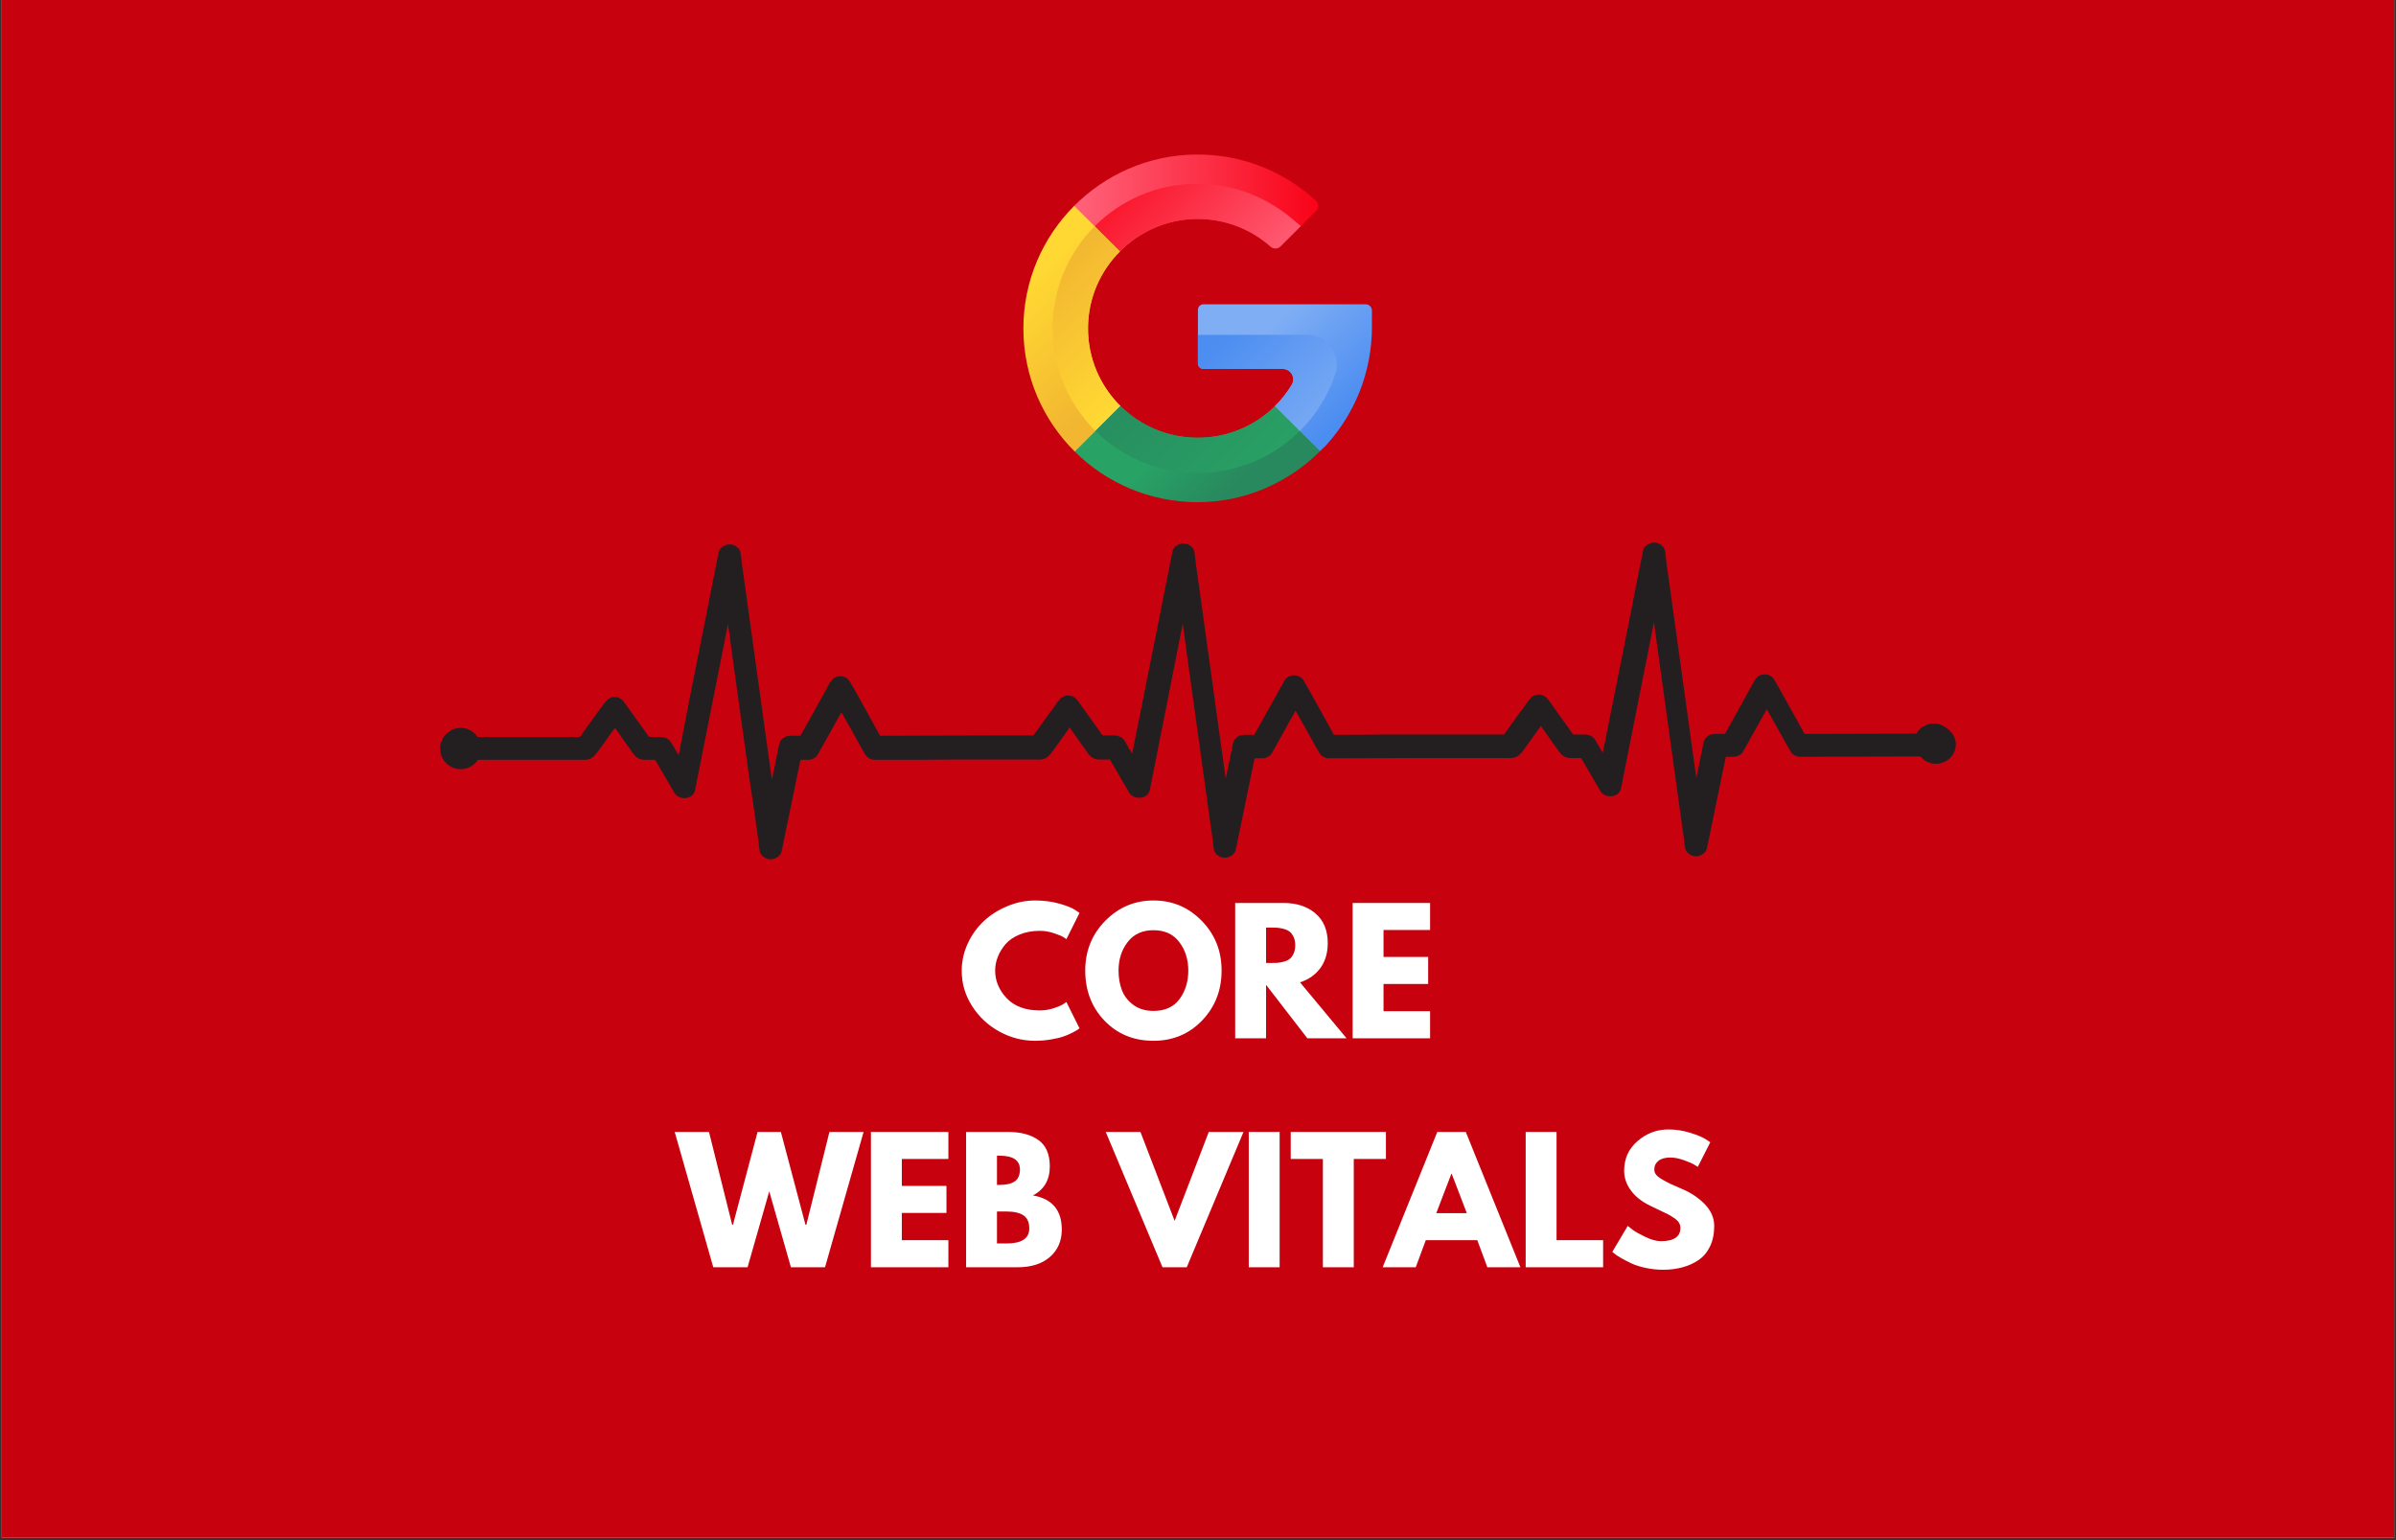 <svg xmlns="http://www.w3.org/2000/svg" xmlns:xlink="http://www.w3.org/1999/xlink" width="700" zoomAndPan="magnify" viewBox="0 0 525 337.5" height="450" preserveAspectRatio="xMidYMid meet" version="1.0"><rect x="0" y="0" width="525" height="337.5" fill="#333333" stroke="none"/><defs><g/><clipPath id="f7953fcfc4"><path d="M 0.387 0 L 524.609 0 L 524.609 337 L 0.387 337 Z M 0.387 0 " clip-rule="nonzero"/></clipPath><clipPath id="d960aa1dc0"><path d="M 96 118.777 L 429 118.777 L 429 188.426 L 96 188.426 Z M 96 118.777 " clip-rule="nonzero"/></clipPath><clipPath id="79ba740e2f"><path d="M 235 33.699 L 289 33.699 L 289 57 L 235 57 Z M 235 33.699 " clip-rule="nonzero"/></clipPath><clipPath id="d6f2745de8"><path d="M 245.379 55.098 C 249.746 50.707 255.797 47.977 262.445 47.984 C 268.578 47.992 274.172 50.289 278.414 54.062 C 279.023 54.605 280 54.57 280.574 53.996 L 288.359 46.23 C 288.992 45.598 288.977 44.562 288.316 43.957 C 281.379 37.566 272.062 33.715 261.84 33.863 C 251.508 34.02 242.16 38.301 235.367 45.113 C 234.609 45.875 235.496 55.074 235.496 55.074 C 235.496 55.074 241.117 59.387 245.379 55.098 Z M 245.379 55.098 " clip-rule="nonzero"/></clipPath><linearGradient x1="69.282" gradientTransform="matrix(0.15, 0, 0, 0.149, 224.236, 33.86)" y1="77.444" x2="432.436" gradientUnits="userSpaceOnUse" y2="77.444" id="6fd9c363c4"><stop stop-opacity="1" stop-color="rgb(100%, 38.799%, 48.199%)" offset="0"/><stop stop-opacity="1" stop-color="rgb(99.991%, 38.658%, 48.053%)" offset="0.016"/><stop stop-opacity="1" stop-color="rgb(99.971%, 38.367%, 47.752%)" offset="0.023"/><stop stop-opacity="1" stop-color="rgb(99.953%, 38.066%, 47.443%)" offset="0.031"/><stop stop-opacity="1" stop-color="rgb(99.934%, 37.766%, 47.133%)" offset="0.039"/><stop stop-opacity="1" stop-color="rgb(99.915%, 37.466%, 46.823%)" offset="0.047"/><stop stop-opacity="1" stop-color="rgb(99.896%, 37.166%, 46.513%)" offset="0.055"/><stop stop-opacity="1" stop-color="rgb(99.876%, 36.865%, 46.204%)" offset="0.062"/><stop stop-opacity="1" stop-color="rgb(99.858%, 36.565%, 45.894%)" offset="0.07"/><stop stop-opacity="1" stop-color="rgb(99.838%, 36.264%, 45.584%)" offset="0.078"/><stop stop-opacity="1" stop-color="rgb(99.82%, 35.965%, 45.274%)" offset="0.086"/><stop stop-opacity="1" stop-color="rgb(99.802%, 35.664%, 44.965%)" offset="0.094"/><stop stop-opacity="1" stop-color="rgb(99.782%, 35.364%, 44.655%)" offset="0.102"/><stop stop-opacity="1" stop-color="rgb(99.763%, 35.063%, 44.345%)" offset="0.109"/><stop stop-opacity="1" stop-color="rgb(99.744%, 34.763%, 44.035%)" offset="0.117"/><stop stop-opacity="1" stop-color="rgb(99.725%, 34.462%, 43.726%)" offset="0.125"/><stop stop-opacity="1" stop-color="rgb(99.706%, 34.163%, 43.416%)" offset="0.133"/><stop stop-opacity="1" stop-color="rgb(99.687%, 33.862%, 43.106%)" offset="0.141"/><stop stop-opacity="1" stop-color="rgb(99.669%, 33.562%, 42.796%)" offset="0.148"/><stop stop-opacity="1" stop-color="rgb(99.649%, 33.261%, 42.487%)" offset="0.156"/><stop stop-opacity="1" stop-color="rgb(99.631%, 32.961%, 42.177%)" offset="0.164"/><stop stop-opacity="1" stop-color="rgb(99.611%, 32.661%, 41.867%)" offset="0.172"/><stop stop-opacity="1" stop-color="rgb(99.593%, 32.361%, 41.557%)" offset="0.18"/><stop stop-opacity="1" stop-color="rgb(99.573%, 32.06%, 41.248%)" offset="0.188"/><stop stop-opacity="1" stop-color="rgb(99.554%, 31.76%, 40.938%)" offset="0.195"/><stop stop-opacity="1" stop-color="rgb(99.536%, 31.459%, 40.628%)" offset="0.203"/><stop stop-opacity="1" stop-color="rgb(99.516%, 31.16%, 40.318%)" offset="0.211"/><stop stop-opacity="1" stop-color="rgb(99.498%, 30.859%, 40.009%)" offset="0.219"/><stop stop-opacity="1" stop-color="rgb(99.478%, 30.559%, 39.699%)" offset="0.227"/><stop stop-opacity="1" stop-color="rgb(99.46%, 30.258%, 39.389%)" offset="0.234"/><stop stop-opacity="1" stop-color="rgb(99.44%, 29.958%, 39.079%)" offset="0.242"/><stop stop-opacity="1" stop-color="rgb(99.422%, 29.659%, 38.77%)" offset="0.25"/><stop stop-opacity="1" stop-color="rgb(99.403%, 29.358%, 38.46%)" offset="0.258"/><stop stop-opacity="1" stop-color="rgb(99.384%, 29.057%, 38.15%)" offset="0.266"/><stop stop-opacity="1" stop-color="rgb(99.365%, 28.757%, 37.84%)" offset="0.273"/><stop stop-opacity="1" stop-color="rgb(99.345%, 28.456%, 37.531%)" offset="0.281"/><stop stop-opacity="1" stop-color="rgb(99.327%, 28.156%, 37.221%)" offset="0.289"/><stop stop-opacity="1" stop-color="rgb(99.307%, 27.856%, 36.911%)" offset="0.297"/><stop stop-opacity="1" stop-color="rgb(99.289%, 27.556%, 36.6%)" offset="0.305"/><stop stop-opacity="1" stop-color="rgb(99.269%, 27.255%, 36.29%)" offset="0.312"/><stop stop-opacity="1" stop-color="rgb(99.251%, 26.955%, 35.98%)" offset="0.32"/><stop stop-opacity="1" stop-color="rgb(99.232%, 26.654%, 35.67%)" offset="0.328"/><stop stop-opacity="1" stop-color="rgb(99.213%, 26.355%, 35.361%)" offset="0.336"/><stop stop-opacity="1" stop-color="rgb(99.194%, 26.054%, 35.051%)" offset="0.344"/><stop stop-opacity="1" stop-color="rgb(99.174%, 25.754%, 34.741%)" offset="0.352"/><stop stop-opacity="1" stop-color="rgb(99.156%, 25.453%, 34.431%)" offset="0.359"/><stop stop-opacity="1" stop-color="rgb(99.136%, 25.153%, 34.122%)" offset="0.367"/><stop stop-opacity="1" stop-color="rgb(99.118%, 24.854%, 33.812%)" offset="0.375"/><stop stop-opacity="1" stop-color="rgb(99.1%, 24.553%, 33.502%)" offset="0.383"/><stop stop-opacity="1" stop-color="rgb(99.08%, 24.252%, 33.192%)" offset="0.391"/><stop stop-opacity="1" stop-color="rgb(99.062%, 23.952%, 32.883%)" offset="0.398"/><stop stop-opacity="1" stop-color="rgb(99.042%, 23.651%, 32.573%)" offset="0.406"/><stop stop-opacity="1" stop-color="rgb(99.023%, 23.352%, 32.263%)" offset="0.414"/><stop stop-opacity="1" stop-color="rgb(99.004%, 23.051%, 31.953%)" offset="0.422"/><stop stop-opacity="1" stop-color="rgb(98.985%, 22.751%, 31.644%)" offset="0.43"/><stop stop-opacity="1" stop-color="rgb(98.967%, 22.45%, 31.334%)" offset="0.438"/><stop stop-opacity="1" stop-color="rgb(98.947%, 22.15%, 31.024%)" offset="0.445"/><stop stop-opacity="1" stop-color="rgb(98.929%, 21.851%, 30.714%)" offset="0.453"/><stop stop-opacity="1" stop-color="rgb(98.909%, 21.55%, 30.405%)" offset="0.461"/><stop stop-opacity="1" stop-color="rgb(98.891%, 21.249%, 30.095%)" offset="0.469"/><stop stop-opacity="1" stop-color="rgb(98.871%, 20.949%, 29.785%)" offset="0.477"/><stop stop-opacity="1" stop-color="rgb(98.853%, 20.648%, 29.475%)" offset="0.484"/><stop stop-opacity="1" stop-color="rgb(98.834%, 20.348%, 29.166%)" offset="0.492"/><stop stop-opacity="1" stop-color="rgb(98.814%, 20.049%, 28.856%)" offset="0.5"/><stop stop-opacity="1" stop-color="rgb(98.796%, 19.748%, 28.546%)" offset="0.508"/><stop stop-opacity="1" stop-color="rgb(98.776%, 19.447%, 28.236%)" offset="0.516"/><stop stop-opacity="1" stop-color="rgb(98.758%, 19.147%, 27.927%)" offset="0.523"/><stop stop-opacity="1" stop-color="rgb(98.738%, 18.846%, 27.617%)" offset="0.531"/><stop stop-opacity="1" stop-color="rgb(98.72%, 18.547%, 27.307%)" offset="0.539"/><stop stop-opacity="1" stop-color="rgb(98.701%, 18.246%, 26.997%)" offset="0.547"/><stop stop-opacity="1" stop-color="rgb(98.682%, 17.946%, 26.688%)" offset="0.555"/><stop stop-opacity="1" stop-color="rgb(98.663%, 17.645%, 26.378%)" offset="0.562"/><stop stop-opacity="1" stop-color="rgb(98.643%, 17.345%, 26.068%)" offset="0.57"/><stop stop-opacity="1" stop-color="rgb(98.625%, 17.046%, 25.758%)" offset="0.578"/><stop stop-opacity="1" stop-color="rgb(98.605%, 16.745%, 25.449%)" offset="0.586"/><stop stop-opacity="1" stop-color="rgb(98.587%, 16.444%, 25.139%)" offset="0.594"/><stop stop-opacity="1" stop-color="rgb(98.569%, 16.144%, 24.829%)" offset="0.602"/><stop stop-opacity="1" stop-color="rgb(98.549%, 15.843%, 24.519%)" offset="0.609"/><stop stop-opacity="1" stop-color="rgb(98.531%, 15.544%, 24.21%)" offset="0.617"/><stop stop-opacity="1" stop-color="rgb(98.511%, 15.244%, 23.9%)" offset="0.625"/><stop stop-opacity="1" stop-color="rgb(98.492%, 14.943%, 23.59%)" offset="0.633"/><stop stop-opacity="1" stop-color="rgb(98.473%, 14.642%, 23.279%)" offset="0.641"/><stop stop-opacity="1" stop-color="rgb(98.454%, 14.342%, 22.969%)" offset="0.648"/><stop stop-opacity="1" stop-color="rgb(98.436%, 14.041%, 22.659%)" offset="0.656"/><stop stop-opacity="1" stop-color="rgb(98.416%, 13.742%, 22.35%)" offset="0.664"/><stop stop-opacity="1" stop-color="rgb(98.398%, 13.441%, 22.04%)" offset="0.672"/><stop stop-opacity="1" stop-color="rgb(98.378%, 13.141%, 21.73%)" offset="0.68"/><stop stop-opacity="1" stop-color="rgb(98.36%, 12.84%, 21.42%)" offset="0.688"/><stop stop-opacity="1" stop-color="rgb(98.34%, 12.54%, 21.111%)" offset="0.695"/><stop stop-opacity="1" stop-color="rgb(98.322%, 12.241%, 20.801%)" offset="0.703"/><stop stop-opacity="1" stop-color="rgb(98.303%, 11.94%, 20.491%)" offset="0.711"/><stop stop-opacity="1" stop-color="rgb(98.283%, 11.639%, 20.181%)" offset="0.719"/><stop stop-opacity="1" stop-color="rgb(98.265%, 11.339%, 19.872%)" offset="0.727"/><stop stop-opacity="1" stop-color="rgb(98.245%, 11.038%, 19.562%)" offset="0.734"/><stop stop-opacity="1" stop-color="rgb(98.227%, 10.739%, 19.252%)" offset="0.742"/><stop stop-opacity="1" stop-color="rgb(98.207%, 10.439%, 18.942%)" offset="0.75"/><stop stop-opacity="1" stop-color="rgb(98.189%, 10.138%, 18.633%)" offset="0.758"/><stop stop-opacity="1" stop-color="rgb(98.17%, 9.837%, 18.323%)" offset="0.766"/><stop stop-opacity="1" stop-color="rgb(98.151%, 9.537%, 18.013%)" offset="0.773"/><stop stop-opacity="1" stop-color="rgb(98.132%, 9.238%, 17.703%)" offset="0.781"/><stop stop-opacity="1" stop-color="rgb(98.112%, 8.937%, 17.393%)" offset="0.789"/><stop stop-opacity="1" stop-color="rgb(98.094%, 8.636%, 17.084%)" offset="0.797"/><stop stop-opacity="1" stop-color="rgb(98.074%, 8.336%, 16.774%)" offset="0.805"/><stop stop-opacity="1" stop-color="rgb(98.056%, 8.035%, 16.464%)" offset="0.812"/><stop stop-opacity="1" stop-color="rgb(98.038%, 7.736%, 16.154%)" offset="0.82"/><stop stop-opacity="1" stop-color="rgb(98.018%, 7.436%, 15.845%)" offset="0.828"/><stop stop-opacity="1" stop-color="rgb(98%, 7.135%, 15.535%)" offset="0.836"/><stop stop-opacity="1" stop-color="rgb(97.98%, 6.834%, 15.225%)" offset="0.844"/><stop stop-opacity="1" stop-color="rgb(97.961%, 6.534%, 14.915%)" offset="0.852"/><stop stop-opacity="1" stop-color="rgb(97.942%, 6.233%, 14.606%)" offset="0.859"/><stop stop-opacity="1" stop-color="rgb(97.923%, 5.934%, 14.296%)" offset="0.867"/><stop stop-opacity="1" stop-color="rgb(97.905%, 5.634%, 13.986%)" offset="0.875"/><stop stop-opacity="1" stop-color="rgb(97.885%, 5.333%, 13.676%)" offset="0.883"/><stop stop-opacity="1" stop-color="rgb(97.867%, 5.032%, 13.367%)" offset="0.891"/><stop stop-opacity="1" stop-color="rgb(97.847%, 4.732%, 13.057%)" offset="0.898"/><stop stop-opacity="1" stop-color="rgb(97.829%, 4.433%, 12.747%)" offset="0.906"/><stop stop-opacity="1" stop-color="rgb(97.809%, 4.132%, 12.437%)" offset="0.914"/><stop stop-opacity="1" stop-color="rgb(97.791%, 3.831%, 12.128%)" offset="0.922"/><stop stop-opacity="1" stop-color="rgb(97.772%, 3.531%, 11.818%)" offset="0.93"/><stop stop-opacity="1" stop-color="rgb(97.752%, 3.23%, 11.508%)" offset="0.938"/><stop stop-opacity="1" stop-color="rgb(97.734%, 2.931%, 11.198%)" offset="0.945"/><stop stop-opacity="1" stop-color="rgb(97.714%, 2.631%, 10.889%)" offset="0.953"/><stop stop-opacity="1" stop-color="rgb(97.696%, 2.33%, 10.579%)" offset="0.961"/><stop stop-opacity="1" stop-color="rgb(97.676%, 2.029%, 10.269%)" offset="0.969"/><stop stop-opacity="1" stop-color="rgb(97.658%, 1.729%, 9.958%)" offset="0.977"/><stop stop-opacity="1" stop-color="rgb(97.639%, 1.43%, 9.648%)" offset="0.984"/><stop stop-opacity="1" stop-color="rgb(97.62%, 1.129%, 9.338%)" offset="0.992"/><stop stop-opacity="1" stop-color="rgb(97.604%, 0.89%, 9.091%)" offset="1"/></linearGradient><clipPath id="0f98572601"><path d="M 238 40 L 286 40 L 286 56 L 238 56 Z M 238 40 " clip-rule="nonzero"/></clipPath><clipPath id="6c5e157098"><path d="M 245.379 55.098 C 249.746 50.707 255.797 47.977 262.445 47.984 C 268.578 47.992 274.172 50.289 278.414 54.062 C 279.023 54.605 280 54.57 280.574 53.996 L 285.043 49.539 C 284.652 49.238 284.27 48.922 283.895 48.594 C 278.07 43.449 270.492 40.172 262.082 40.262 C 253.359 40.352 245.523 43.902 239.859 49.594 C 239.238 50.215 238.996 55.082 238.996 55.082 C 238.996 55.082 239.723 55.016 245.379 55.098 Z M 245.379 55.098 " clip-rule="nonzero"/></clipPath><linearGradient x1="338.513" gradientTransform="matrix(0.15, 0, 0, 0.149, 224.236, 33.86)" y1="209.716" x2="134.808" gradientUnits="userSpaceOnUse" y2="6.01" id="6ff3b7d4bc"><stop stop-opacity="1" stop-color="rgb(99.939%, 37.846%, 47.215%)" offset="0"/><stop stop-opacity="1" stop-color="rgb(99.93%, 37.712%, 47.076%)" offset="0.008"/><stop stop-opacity="1" stop-color="rgb(99.913%, 37.444%, 46.8%)" offset="0.016"/><stop stop-opacity="1" stop-color="rgb(99.896%, 37.175%, 46.524%)" offset="0.023"/><stop stop-opacity="1" stop-color="rgb(99.879%, 36.906%, 46.246%)" offset="0.031"/><stop stop-opacity="1" stop-color="rgb(99.863%, 36.639%, 45.97%)" offset="0.039"/><stop stop-opacity="1" stop-color="rgb(99.846%, 36.371%, 45.694%)" offset="0.047"/><stop stop-opacity="1" stop-color="rgb(99.828%, 36.102%, 45.418%)" offset="0.055"/><stop stop-opacity="1" stop-color="rgb(99.811%, 35.835%, 45.14%)" offset="0.062"/><stop stop-opacity="1" stop-color="rgb(99.794%, 35.567%, 44.864%)" offset="0.07"/><stop stop-opacity="1" stop-color="rgb(99.777%, 35.298%, 44.588%)" offset="0.078"/><stop stop-opacity="1" stop-color="rgb(99.76%, 35.03%, 44.312%)" offset="0.086"/><stop stop-opacity="1" stop-color="rgb(99.744%, 34.763%, 44.034%)" offset="0.094"/><stop stop-opacity="1" stop-color="rgb(99.727%, 34.494%, 43.758%)" offset="0.102"/><stop stop-opacity="1" stop-color="rgb(99.71%, 34.225%, 43.481%)" offset="0.109"/><stop stop-opacity="1" stop-color="rgb(99.693%, 33.958%, 43.205%)" offset="0.117"/><stop stop-opacity="1" stop-color="rgb(99.677%, 33.69%, 42.928%)" offset="0.125"/><stop stop-opacity="1" stop-color="rgb(99.658%, 33.421%, 42.651%)" offset="0.133"/><stop stop-opacity="1" stop-color="rgb(99.641%, 33.154%, 42.375%)" offset="0.141"/><stop stop-opacity="1" stop-color="rgb(99.625%, 32.886%, 42.099%)" offset="0.148"/><stop stop-opacity="1" stop-color="rgb(99.608%, 32.617%, 41.821%)" offset="0.156"/><stop stop-opacity="1" stop-color="rgb(99.591%, 32.349%, 41.545%)" offset="0.164"/><stop stop-opacity="1" stop-color="rgb(99.574%, 32.082%, 41.269%)" offset="0.172"/><stop stop-opacity="1" stop-color="rgb(99.557%, 31.813%, 40.993%)" offset="0.18"/><stop stop-opacity="1" stop-color="rgb(99.541%, 31.544%, 40.715%)" offset="0.188"/><stop stop-opacity="1" stop-color="rgb(99.524%, 31.277%, 40.439%)" offset="0.195"/><stop stop-opacity="1" stop-color="rgb(99.507%, 31.009%, 40.163%)" offset="0.203"/><stop stop-opacity="1" stop-color="rgb(99.489%, 30.74%, 39.885%)" offset="0.211"/><stop stop-opacity="1" stop-color="rgb(99.472%, 30.472%, 39.609%)" offset="0.219"/><stop stop-opacity="1" stop-color="rgb(99.455%, 30.205%, 39.333%)" offset="0.227"/><stop stop-opacity="1" stop-color="rgb(99.438%, 29.936%, 39.056%)" offset="0.234"/><stop stop-opacity="1" stop-color="rgb(99.422%, 29.668%, 38.779%)" offset="0.242"/><stop stop-opacity="1" stop-color="rgb(99.405%, 29.401%, 38.503%)" offset="0.245"/><stop stop-opacity="1" stop-color="rgb(99.397%, 29.266%, 38.365%)" offset="0.25"/><stop stop-opacity="1" stop-color="rgb(99.388%, 29.132%, 38.226%)" offset="0.258"/><stop stop-opacity="1" stop-color="rgb(99.371%, 28.864%, 37.95%)" offset="0.266"/><stop stop-opacity="1" stop-color="rgb(99.355%, 28.595%, 37.672%)" offset="0.273"/><stop stop-opacity="1" stop-color="rgb(99.338%, 28.328%, 37.396%)" offset="0.281"/><stop stop-opacity="1" stop-color="rgb(99.321%, 28.059%, 37.12%)" offset="0.289"/><stop stop-opacity="1" stop-color="rgb(99.303%, 27.791%, 36.844%)" offset="0.297"/><stop stop-opacity="1" stop-color="rgb(99.286%, 27.524%, 36.566%)" offset="0.305"/><stop stop-opacity="1" stop-color="rgb(99.269%, 27.255%, 36.29%)" offset="0.312"/><stop stop-opacity="1" stop-color="rgb(99.252%, 26.987%, 36.014%)" offset="0.32"/><stop stop-opacity="1" stop-color="rgb(99.236%, 26.718%, 35.738%)" offset="0.328"/><stop stop-opacity="1" stop-color="rgb(99.219%, 26.451%, 35.46%)" offset="0.336"/><stop stop-opacity="1" stop-color="rgb(99.202%, 26.183%, 35.184%)" offset="0.344"/><stop stop-opacity="1" stop-color="rgb(99.185%, 25.914%, 34.908%)" offset="0.352"/><stop stop-opacity="1" stop-color="rgb(99.168%, 25.647%, 34.63%)" offset="0.359"/><stop stop-opacity="1" stop-color="rgb(99.152%, 25.378%, 34.354%)" offset="0.367"/><stop stop-opacity="1" stop-color="rgb(99.133%, 25.11%, 34.077%)" offset="0.375"/><stop stop-opacity="1" stop-color="rgb(99.117%, 24.841%, 33.801%)" offset="0.383"/><stop stop-opacity="1" stop-color="rgb(99.1%, 24.574%, 33.524%)" offset="0.391"/><stop stop-opacity="1" stop-color="rgb(99.083%, 24.306%, 33.247%)" offset="0.398"/><stop stop-opacity="1" stop-color="rgb(99.066%, 24.037%, 32.971%)" offset="0.406"/><stop stop-opacity="1" stop-color="rgb(99.049%, 23.77%, 32.695%)" offset="0.414"/><stop stop-opacity="1" stop-color="rgb(99.033%, 23.502%, 32.417%)" offset="0.422"/><stop stop-opacity="1" stop-color="rgb(99.016%, 23.233%, 32.141%)" offset="0.43"/><stop stop-opacity="1" stop-color="rgb(98.999%, 22.964%, 31.865%)" offset="0.438"/><stop stop-opacity="1" stop-color="rgb(98.982%, 22.697%, 31.589%)" offset="0.445"/><stop stop-opacity="1" stop-color="rgb(98.964%, 22.429%, 31.311%)" offset="0.453"/><stop stop-opacity="1" stop-color="rgb(98.947%, 22.16%, 31.035%)" offset="0.461"/><stop stop-opacity="1" stop-color="rgb(98.93%, 21.893%, 30.759%)" offset="0.469"/><stop stop-opacity="1" stop-color="rgb(98.914%, 21.625%, 30.482%)" offset="0.477"/><stop stop-opacity="1" stop-color="rgb(98.897%, 21.356%, 30.205%)" offset="0.484"/><stop stop-opacity="1" stop-color="rgb(98.88%, 21.088%, 29.929%)" offset="0.492"/><stop stop-opacity="1" stop-color="rgb(98.863%, 20.821%, 29.652%)" offset="0.5"/><stop stop-opacity="1" stop-color="rgb(98.846%, 20.552%, 29.376%)" offset="0.508"/><stop stop-opacity="1" stop-color="rgb(98.83%, 20.284%, 29.099%)" offset="0.516"/><stop stop-opacity="1" stop-color="rgb(98.813%, 20.016%, 28.822%)" offset="0.523"/><stop stop-opacity="1" stop-color="rgb(98.795%, 19.748%, 28.546%)" offset="0.531"/><stop stop-opacity="1" stop-color="rgb(98.778%, 19.479%, 28.268%)" offset="0.539"/><stop stop-opacity="1" stop-color="rgb(98.761%, 19.211%, 27.992%)" offset="0.547"/><stop stop-opacity="1" stop-color="rgb(98.744%, 18.944%, 27.716%)" offset="0.555"/><stop stop-opacity="1" stop-color="rgb(98.727%, 18.675%, 27.44%)" offset="0.562"/><stop stop-opacity="1" stop-color="rgb(98.711%, 18.407%, 27.162%)" offset="0.57"/><stop stop-opacity="1" stop-color="rgb(98.694%, 18.14%, 26.886%)" offset="0.578"/><stop stop-opacity="1" stop-color="rgb(98.677%, 17.871%, 26.61%)" offset="0.586"/><stop stop-opacity="1" stop-color="rgb(98.66%, 17.603%, 26.334%)" offset="0.594"/><stop stop-opacity="1" stop-color="rgb(98.643%, 17.334%, 26.056%)" offset="0.602"/><stop stop-opacity="1" stop-color="rgb(98.627%, 17.067%, 25.78%)" offset="0.609"/><stop stop-opacity="1" stop-color="rgb(98.608%, 16.798%, 25.504%)" offset="0.617"/><stop stop-opacity="1" stop-color="rgb(98.592%, 16.53%, 25.227%)" offset="0.625"/><stop stop-opacity="1" stop-color="rgb(98.575%, 16.263%, 24.95%)" offset="0.633"/><stop stop-opacity="1" stop-color="rgb(98.558%, 15.994%, 24.673%)" offset="0.641"/><stop stop-opacity="1" stop-color="rgb(98.541%, 15.726%, 24.397%)" offset="0.648"/><stop stop-opacity="1" stop-color="rgb(98.524%, 15.457%, 24.121%)" offset="0.656"/><stop stop-opacity="1" stop-color="rgb(98.508%, 15.19%, 23.843%)" offset="0.664"/><stop stop-opacity="1" stop-color="rgb(98.491%, 14.922%, 23.567%)" offset="0.672"/><stop stop-opacity="1" stop-color="rgb(98.474%, 14.653%, 23.291%)" offset="0.68"/><stop stop-opacity="1" stop-color="rgb(98.457%, 14.386%, 23.013%)" offset="0.688"/><stop stop-opacity="1" stop-color="rgb(98.439%, 14.117%, 22.737%)" offset="0.695"/><stop stop-opacity="1" stop-color="rgb(98.422%, 13.849%, 22.461%)" offset="0.703"/><stop stop-opacity="1" stop-color="rgb(98.405%, 13.58%, 22.185%)" offset="0.711"/><stop stop-opacity="1" stop-color="rgb(98.389%, 13.313%, 21.907%)" offset="0.719"/><stop stop-opacity="1" stop-color="rgb(98.372%, 13.045%, 21.631%)" offset="0.727"/><stop stop-opacity="1" stop-color="rgb(98.355%, 12.776%, 21.355%)" offset="0.734"/><stop stop-opacity="1" stop-color="rgb(98.338%, 12.509%, 21.078%)" offset="0.742"/><stop stop-opacity="1" stop-color="rgb(98.322%, 12.241%, 20.801%)" offset="0.75"/><stop stop-opacity="1" stop-color="rgb(98.305%, 11.972%, 20.525%)" offset="0.755"/><stop stop-opacity="1" stop-color="rgb(98.297%, 11.838%, 20.387%)" offset="0.758"/><stop stop-opacity="1" stop-color="rgb(98.288%, 11.703%, 20.248%)" offset="0.766"/><stop stop-opacity="1" stop-color="rgb(98.27%, 11.436%, 19.972%)" offset="0.773"/><stop stop-opacity="1" stop-color="rgb(98.253%, 11.168%, 19.695%)" offset="0.781"/><stop stop-opacity="1" stop-color="rgb(98.236%, 10.899%, 19.418%)" offset="0.789"/><stop stop-opacity="1" stop-color="rgb(98.219%, 10.632%, 19.142%)" offset="0.797"/><stop stop-opacity="1" stop-color="rgb(98.203%, 10.364%, 18.866%)" offset="0.805"/><stop stop-opacity="1" stop-color="rgb(98.186%, 10.095%, 18.588%)" offset="0.812"/><stop stop-opacity="1" stop-color="rgb(98.169%, 9.827%, 18.312%)" offset="0.82"/><stop stop-opacity="1" stop-color="rgb(98.152%, 9.56%, 18.036%)" offset="0.828"/><stop stop-opacity="1" stop-color="rgb(98.135%, 9.291%, 17.76%)" offset="0.836"/><stop stop-opacity="1" stop-color="rgb(98.119%, 9.023%, 17.482%)" offset="0.844"/><stop stop-opacity="1" stop-color="rgb(98.1%, 8.755%, 17.206%)" offset="0.852"/><stop stop-opacity="1" stop-color="rgb(98.083%, 8.487%, 16.93%)" offset="0.859"/><stop stop-opacity="1" stop-color="rgb(98.067%, 8.218%, 16.652%)" offset="0.867"/><stop stop-opacity="1" stop-color="rgb(98.05%, 7.95%, 16.376%)" offset="0.875"/><stop stop-opacity="1" stop-color="rgb(98.033%, 7.683%, 16.1%)" offset="0.883"/><stop stop-opacity="1" stop-color="rgb(98.016%, 7.414%, 15.823%)" offset="0.891"/><stop stop-opacity="1" stop-color="rgb(98%, 7.146%, 15.546%)" offset="0.898"/><stop stop-opacity="1" stop-color="rgb(97.983%, 6.879%, 15.269%)" offset="0.906"/><stop stop-opacity="1" stop-color="rgb(97.966%, 6.61%, 14.993%)" offset="0.914"/><stop stop-opacity="1" stop-color="rgb(97.949%, 6.342%, 14.717%)" offset="0.922"/><stop stop-opacity="1" stop-color="rgb(97.932%, 6.073%, 14.439%)" offset="0.93"/><stop stop-opacity="1" stop-color="rgb(97.914%, 5.806%, 14.163%)" offset="0.938"/><stop stop-opacity="1" stop-color="rgb(97.897%, 5.537%, 13.887%)" offset="0.945"/><stop stop-opacity="1" stop-color="rgb(97.881%, 5.269%, 13.611%)" offset="0.953"/><stop stop-opacity="1" stop-color="rgb(97.864%, 5.002%, 13.333%)" offset="0.961"/><stop stop-opacity="1" stop-color="rgb(97.847%, 4.733%, 13.057%)" offset="0.969"/><stop stop-opacity="1" stop-color="rgb(97.83%, 4.465%, 12.781%)" offset="0.977"/><stop stop-opacity="1" stop-color="rgb(97.813%, 4.196%, 12.505%)" offset="0.984"/><stop stop-opacity="1" stop-color="rgb(97.797%, 3.929%, 12.227%)" offset="0.992"/><stop stop-opacity="1" stop-color="rgb(97.78%, 3.661%, 11.951%)" offset="1"/></linearGradient><clipPath id="479c967fa3"><path d="M 224.223 45 L 246 45 L 246 99 L 224.223 99 Z M 224.223 45 " clip-rule="nonzero"/></clipPath><clipPath id="3803aa163f"><path d="M 238.398 71.738 C 238.336 78.48 241.066 84.586 245.508 88.977 L 242.102 96.312 L 235.496 98.965 C 228.555 92.074 224.25 82.543 224.238 72.008 C 224.223 61.547 228.48 52.027 235.367 45.113 L 245.379 55.102 C 241.117 59.387 238.453 65.262 238.398 71.738 Z M 238.398 71.738 " clip-rule="nonzero"/></clipPath><linearGradient x1="-52.786" gradientTransform="matrix(0.15, 0, 0, 0.149, 224.236, 33.86)" y1="128.025" x2="198.519" gradientUnits="userSpaceOnUse" y2="379.33" id="271834d303"><stop stop-opacity="1" stop-color="rgb(100%, 84.698%, 20%)" offset="0"/><stop stop-opacity="1" stop-color="rgb(99.927%, 84.508%, 19.987%)" offset="0.25"/><stop stop-opacity="1" stop-color="rgb(99.78%, 84.129%, 19.965%)" offset="0.266"/><stop stop-opacity="1" stop-color="rgb(99.635%, 83.752%, 19.942%)" offset="0.281"/><stop stop-opacity="1" stop-color="rgb(99.492%, 83.376%, 19.919%)" offset="0.283"/><stop stop-opacity="1" stop-color="rgb(99.42%, 83.188%, 19.908%)" offset="0.297"/><stop stop-opacity="1" stop-color="rgb(99.347%, 82.999%, 19.896%)" offset="0.312"/><stop stop-opacity="1" stop-color="rgb(99.202%, 82.622%, 19.873%)" offset="0.328"/><stop stop-opacity="1" stop-color="rgb(99.059%, 82.246%, 19.852%)" offset="0.344"/><stop stop-opacity="1" stop-color="rgb(98.914%, 81.87%, 19.829%)" offset="0.359"/><stop stop-opacity="1" stop-color="rgb(98.769%, 81.493%, 19.806%)" offset="0.375"/><stop stop-opacity="1" stop-color="rgb(98.625%, 81.116%, 19.783%)" offset="0.391"/><stop stop-opacity="1" stop-color="rgb(98.48%, 80.739%, 19.76%)" offset="0.406"/><stop stop-opacity="1" stop-color="rgb(98.337%, 80.363%, 19.737%)" offset="0.422"/><stop stop-opacity="1" stop-color="rgb(98.192%, 79.987%, 19.716%)" offset="0.438"/><stop stop-opacity="1" stop-color="rgb(98.047%, 79.61%, 19.693%)" offset="0.453"/><stop stop-opacity="1" stop-color="rgb(97.903%, 79.233%, 19.67%)" offset="0.469"/><stop stop-opacity="1" stop-color="rgb(97.758%, 78.856%, 19.647%)" offset="0.484"/><stop stop-opacity="1" stop-color="rgb(97.614%, 78.479%, 19.624%)" offset="0.5"/><stop stop-opacity="1" stop-color="rgb(97.47%, 78.104%, 19.601%)" offset="0.516"/><stop stop-opacity="1" stop-color="rgb(97.325%, 77.727%, 19.579%)" offset="0.531"/><stop stop-opacity="1" stop-color="rgb(97.18%, 77.35%, 19.557%)" offset="0.547"/><stop stop-opacity="1" stop-color="rgb(97.037%, 76.973%, 19.534%)" offset="0.562"/><stop stop-opacity="1" stop-color="rgb(96.892%, 76.596%, 19.511%)" offset="0.578"/><stop stop-opacity="1" stop-color="rgb(96.747%, 76.221%, 19.489%)" offset="0.594"/><stop stop-opacity="1" stop-color="rgb(96.603%, 75.844%, 19.466%)" offset="0.609"/><stop stop-opacity="1" stop-color="rgb(96.458%, 75.467%, 19.443%)" offset="0.625"/><stop stop-opacity="1" stop-color="rgb(96.315%, 75.09%, 19.421%)" offset="0.641"/><stop stop-opacity="1" stop-color="rgb(96.17%, 74.713%, 19.398%)" offset="0.656"/><stop stop-opacity="1" stop-color="rgb(96.025%, 74.336%, 19.376%)" offset="0.672"/><stop stop-opacity="1" stop-color="rgb(95.882%, 73.961%, 19.353%)" offset="0.688"/><stop stop-opacity="1" stop-color="rgb(95.737%, 73.584%, 19.33%)" offset="0.703"/><stop stop-opacity="1" stop-color="rgb(95.592%, 73.207%, 19.307%)" offset="0.717"/><stop stop-opacity="1" stop-color="rgb(95.52%, 73.019%, 19.296%)" offset="0.719"/><stop stop-opacity="1" stop-color="rgb(95.448%, 72.83%, 19.284%)" offset="0.734"/><stop stop-opacity="1" stop-color="rgb(95.303%, 72.453%, 19.263%)" offset="0.75"/><stop stop-opacity="1" stop-color="rgb(95.158%, 72.078%, 19.24%)" offset="0.766"/><stop stop-opacity="1" stop-color="rgb(95.015%, 71.701%, 19.217%)" offset="0.781"/><stop stop-opacity="1" stop-color="rgb(94.92%, 71.455%, 19.202%)" offset="0.812"/><stop stop-opacity="1" stop-color="rgb(94.899%, 71.399%, 19.199%)" offset="0.875"/><stop stop-opacity="1" stop-color="rgb(94.899%, 71.399%, 19.199%)" offset="1"/></linearGradient><clipPath id="b1901b264f"><path d="M 230 49 L 246 49 L 246 95 L 230 95 Z M 230 49 " clip-rule="nonzero"/></clipPath><clipPath id="56a9f525f7"><path d="M 238.398 71.738 C 238.336 78.48 241.066 84.586 245.508 88.977 L 240.035 94.438 C 234.352 88.809 230.793 81.051 230.656 72.465 C 230.516 63.535 234.043 55.438 239.859 49.594 L 245.379 55.102 C 241.117 59.387 238.453 65.262 238.398 71.738 Z M 238.398 71.738 " clip-rule="nonzero"/></clipPath><linearGradient x1="198.522" gradientTransform="matrix(0.15, 0, 0, 0.149, 224.236, 33.86)" y1="349.038" x2="-1.633" gradientUnits="userSpaceOnUse" y2="148.883" id="58384107d6"><stop stop-opacity="1" stop-color="rgb(100%, 84.698%, 20%)" offset="0"/><stop stop-opacity="1" stop-color="rgb(99.953%, 84.575%, 19.992%)" offset="0.125"/><stop stop-opacity="1" stop-color="rgb(99.85%, 84.312%, 19.975%)" offset="0.141"/><stop stop-opacity="1" stop-color="rgb(99.744%, 84.032%, 19.958%)" offset="0.156"/><stop stop-opacity="1" stop-color="rgb(99.635%, 83.751%, 19.942%)" offset="0.172"/><stop stop-opacity="1" stop-color="rgb(99.529%, 83.47%, 19.925%)" offset="0.188"/><stop stop-opacity="1" stop-color="rgb(99.42%, 83.189%, 19.908%)" offset="0.203"/><stop stop-opacity="1" stop-color="rgb(99.312%, 82.909%, 19.891%)" offset="0.219"/><stop stop-opacity="1" stop-color="rgb(99.205%, 82.628%, 19.875%)" offset="0.234"/><stop stop-opacity="1" stop-color="rgb(99.097%, 82.347%, 19.858%)" offset="0.25"/><stop stop-opacity="1" stop-color="rgb(98.99%, 82.066%, 19.839%)" offset="0.25"/><stop stop-opacity="1" stop-color="rgb(98.936%, 81.927%, 19.832%)" offset="0.266"/><stop stop-opacity="1" stop-color="rgb(98.882%, 81.787%, 19.823%)" offset="0.281"/><stop stop-opacity="1" stop-color="rgb(98.775%, 81.506%, 19.806%)" offset="0.297"/><stop stop-opacity="1" stop-color="rgb(98.666%, 81.226%, 19.789%)" offset="0.312"/><stop stop-opacity="1" stop-color="rgb(98.56%, 80.945%, 19.772%)" offset="0.328"/><stop stop-opacity="1" stop-color="rgb(98.451%, 80.664%, 19.756%)" offset="0.344"/><stop stop-opacity="1" stop-color="rgb(98.343%, 80.383%, 19.739%)" offset="0.359"/><stop stop-opacity="1" stop-color="rgb(98.236%, 80.103%, 19.722%)" offset="0.375"/><stop stop-opacity="1" stop-color="rgb(98.128%, 79.822%, 19.705%)" offset="0.391"/><stop stop-opacity="1" stop-color="rgb(98.021%, 79.541%, 19.688%)" offset="0.406"/><stop stop-opacity="1" stop-color="rgb(97.913%, 79.26%, 19.672%)" offset="0.422"/><stop stop-opacity="1" stop-color="rgb(97.806%, 78.979%, 19.655%)" offset="0.438"/><stop stop-opacity="1" stop-color="rgb(97.697%, 78.699%, 19.638%)" offset="0.453"/><stop stop-opacity="1" stop-color="rgb(97.591%, 78.418%, 19.621%)" offset="0.469"/><stop stop-opacity="1" stop-color="rgb(97.482%, 78.137%, 19.604%)" offset="0.484"/><stop stop-opacity="1" stop-color="rgb(97.375%, 77.856%, 19.586%)" offset="0.5"/><stop stop-opacity="1" stop-color="rgb(97.267%, 77.576%, 19.569%)" offset="0.516"/><stop stop-opacity="1" stop-color="rgb(97.159%, 77.295%, 19.553%)" offset="0.531"/><stop stop-opacity="1" stop-color="rgb(97.052%, 77.014%, 19.536%)" offset="0.547"/><stop stop-opacity="1" stop-color="rgb(96.944%, 76.733%, 19.519%)" offset="0.562"/><stop stop-opacity="1" stop-color="rgb(96.837%, 76.453%, 19.502%)" offset="0.578"/><stop stop-opacity="1" stop-color="rgb(96.729%, 76.172%, 19.485%)" offset="0.594"/><stop stop-opacity="1" stop-color="rgb(96.622%, 75.891%, 19.469%)" offset="0.609"/><stop stop-opacity="1" stop-color="rgb(96.513%, 75.61%, 19.452%)" offset="0.625"/><stop stop-opacity="1" stop-color="rgb(96.407%, 75.33%, 19.435%)" offset="0.641"/><stop stop-opacity="1" stop-color="rgb(96.298%, 75.049%, 19.418%)" offset="0.656"/><stop stop-opacity="1" stop-color="rgb(96.19%, 74.768%, 19.402%)" offset="0.672"/><stop stop-opacity="1" stop-color="rgb(96.083%, 74.487%, 19.385%)" offset="0.688"/><stop stop-opacity="1" stop-color="rgb(95.975%, 74.207%, 19.368%)" offset="0.703"/><stop stop-opacity="1" stop-color="rgb(95.868%, 73.926%, 19.351%)" offset="0.719"/><stop stop-opacity="1" stop-color="rgb(95.76%, 73.645%, 19.333%)" offset="0.734"/><stop stop-opacity="1" stop-color="rgb(95.653%, 73.364%, 19.316%)" offset="0.75"/><stop stop-opacity="1" stop-color="rgb(95.599%, 73.224%, 19.308%)" offset="0.75"/><stop stop-opacity="1" stop-color="rgb(95.544%, 73.083%, 19.299%)" offset="0.766"/><stop stop-opacity="1" stop-color="rgb(95.438%, 72.803%, 19.283%)" offset="0.781"/><stop stop-opacity="1" stop-color="rgb(95.329%, 72.522%, 19.266%)" offset="0.797"/><stop stop-opacity="1" stop-color="rgb(95.222%, 72.241%, 19.249%)" offset="0.812"/><stop stop-opacity="1" stop-color="rgb(95.114%, 71.96%, 19.232%)" offset="0.828"/><stop stop-opacity="1" stop-color="rgb(95.006%, 71.68%, 19.215%)" offset="0.844"/><stop stop-opacity="1" stop-color="rgb(94.925%, 71.469%, 19.203%)" offset="0.875"/><stop stop-opacity="1" stop-color="rgb(94.899%, 71.399%, 19.199%)" offset="1"/></linearGradient><clipPath id="7af7d497cb"><path d="M 235 88 L 290 88 L 290 110.086 L 235 110.086 Z M 235 88 " clip-rule="nonzero"/></clipPath><clipPath id="3f32086b2a"><path d="M 279.359 88.996 C 274.98 93.324 268.934 95.965 262.266 95.922 C 255.73 95.879 249.816 93.234 245.508 88.977 L 235.496 98.961 C 242.375 105.785 251.844 110.016 262.301 110.047 C 272.781 110.078 282.312 105.777 289.25 98.863 L 286.387 92.762 Z M 279.359 88.996 " clip-rule="nonzero"/></clipPath><linearGradient x1="137.107" gradientTransform="matrix(0.15, 0, 0, 0.149, 224.236, 33.86)" y1="307.037" x2="387.212" gradientUnits="userSpaceOnUse" y2="557.142" id="4f9aff1d37"><stop stop-opacity="1" stop-color="rgb(15.7%, 63.499%, 39.6%)" offset="0"/><stop stop-opacity="1" stop-color="rgb(15.7%, 63.499%, 39.6%)" offset="0.25"/><stop stop-opacity="1" stop-color="rgb(15.7%, 63.499%, 39.6%)" offset="0.282"/><stop stop-opacity="1" stop-color="rgb(15.7%, 63.499%, 39.6%)" offset="0.375"/><stop stop-opacity="1" stop-color="rgb(15.7%, 63.387%, 39.568%)" offset="0.391"/><stop stop-opacity="1" stop-color="rgb(15.7%, 63.152%, 39.503%)" offset="0.398"/><stop stop-opacity="1" stop-color="rgb(15.7%, 62.904%, 39.435%)" offset="0.406"/><stop stop-opacity="1" stop-color="rgb(15.7%, 62.656%, 39.366%)" offset="0.414"/><stop stop-opacity="1" stop-color="rgb(15.7%, 62.408%, 39.299%)" offset="0.422"/><stop stop-opacity="1" stop-color="rgb(15.7%, 62.161%, 39.23%)" offset="0.43"/><stop stop-opacity="1" stop-color="rgb(15.7%, 61.914%, 39.162%)" offset="0.438"/><stop stop-opacity="1" stop-color="rgb(15.7%, 61.667%, 39.093%)" offset="0.445"/><stop stop-opacity="1" stop-color="rgb(15.7%, 61.418%, 39.026%)" offset="0.453"/><stop stop-opacity="1" stop-color="rgb(15.7%, 61.171%, 38.957%)" offset="0.461"/><stop stop-opacity="1" stop-color="rgb(15.7%, 60.924%, 38.889%)" offset="0.469"/><stop stop-opacity="1" stop-color="rgb(15.7%, 60.677%, 38.821%)" offset="0.477"/><stop stop-opacity="1" stop-color="rgb(15.7%, 60.429%, 38.753%)" offset="0.484"/><stop stop-opacity="1" stop-color="rgb(15.7%, 60.181%, 38.684%)" offset="0.492"/><stop stop-opacity="1" stop-color="rgb(15.7%, 59.933%, 38.617%)" offset="0.5"/><stop stop-opacity="1" stop-color="rgb(15.7%, 59.686%, 38.548%)" offset="0.508"/><stop stop-opacity="1" stop-color="rgb(15.7%, 59.439%, 38.48%)" offset="0.516"/><stop stop-opacity="1" stop-color="rgb(15.7%, 59.192%, 38.412%)" offset="0.523"/><stop stop-opacity="1" stop-color="rgb(15.7%, 58.943%, 38.344%)" offset="0.531"/><stop stop-opacity="1" stop-color="rgb(15.7%, 58.696%, 38.275%)" offset="0.539"/><stop stop-opacity="1" stop-color="rgb(15.7%, 58.449%, 38.208%)" offset="0.547"/><stop stop-opacity="1" stop-color="rgb(15.7%, 58.202%, 38.139%)" offset="0.555"/><stop stop-opacity="1" stop-color="rgb(15.7%, 57.954%, 38.071%)" offset="0.562"/><stop stop-opacity="1" stop-color="rgb(15.7%, 57.706%, 38.002%)" offset="0.57"/><stop stop-opacity="1" stop-color="rgb(15.7%, 57.458%, 37.935%)" offset="0.578"/><stop stop-opacity="1" stop-color="rgb(15.7%, 57.211%, 37.866%)" offset="0.586"/><stop stop-opacity="1" stop-color="rgb(15.7%, 56.964%, 37.798%)" offset="0.594"/><stop stop-opacity="1" stop-color="rgb(15.7%, 56.717%, 37.73%)" offset="0.602"/><stop stop-opacity="1" stop-color="rgb(15.7%, 56.468%, 37.662%)" offset="0.609"/><stop stop-opacity="1" stop-color="rgb(15.7%, 56.221%, 37.593%)" offset="0.617"/><stop stop-opacity="1" stop-color="rgb(15.7%, 55.974%, 37.526%)" offset="0.625"/><stop stop-opacity="1" stop-color="rgb(15.7%, 55.727%, 37.457%)" offset="0.633"/><stop stop-opacity="1" stop-color="rgb(15.7%, 55.479%, 37.389%)" offset="0.641"/><stop stop-opacity="1" stop-color="rgb(15.7%, 55.231%, 37.321%)" offset="0.648"/><stop stop-opacity="1" stop-color="rgb(15.7%, 54.984%, 37.253%)" offset="0.656"/><stop stop-opacity="1" stop-color="rgb(15.7%, 54.736%, 37.184%)" offset="0.664"/><stop stop-opacity="1" stop-color="rgb(15.7%, 54.489%, 37.117%)" offset="0.672"/><stop stop-opacity="1" stop-color="rgb(15.7%, 54.242%, 37.048%)" offset="0.68"/><stop stop-opacity="1" stop-color="rgb(15.7%, 53.995%, 36.98%)" offset="0.688"/><stop stop-opacity="1" stop-color="rgb(15.7%, 53.784%, 36.922%)" offset="0.718"/><stop stop-opacity="1" stop-color="rgb(15.7%, 53.699%, 36.899%)" offset="0.75"/><stop stop-opacity="1" stop-color="rgb(15.7%, 53.699%, 36.899%)" offset="1"/></linearGradient><clipPath id="247ce582e2"><path d="M 240 88 L 285 88 L 285 104 L 240 104 Z M 240 88 " clip-rule="nonzero"/></clipPath><clipPath id="52b21deac1"><path d="M 279.355 88.996 C 274.977 93.324 268.934 95.965 262.266 95.922 C 255.73 95.879 249.816 93.234 245.508 88.977 L 240.035 94.438 C 245.777 100.129 253.688 103.645 262.422 103.645 C 271.156 103.645 279.066 100.129 284.812 94.438 Z M 279.355 88.996 " clip-rule="nonzero"/></clipPath><linearGradient x1="360.58" gradientTransform="matrix(0.15, 0, 0, 0.149, 224.236, 33.86)" y1="511.091" x2="161.964" gradientUnits="userSpaceOnUse" y2="312.475" id="5183d9ab9a"><stop stop-opacity="1" stop-color="rgb(15.7%, 63.499%, 39.6%)" offset="0"/><stop stop-opacity="1" stop-color="rgb(15.7%, 63.374%, 39.565%)" offset="0.062"/><stop stop-opacity="1" stop-color="rgb(15.7%, 63.115%, 39.493%)" offset="0.094"/><stop stop-opacity="1" stop-color="rgb(15.7%, 62.843%, 39.418%)" offset="0.125"/><stop stop-opacity="1" stop-color="rgb(15.7%, 62.572%, 39.343%)" offset="0.156"/><stop stop-opacity="1" stop-color="rgb(15.7%, 62.3%, 39.268%)" offset="0.188"/><stop stop-opacity="1" stop-color="rgb(15.7%, 62.027%, 39.194%)" offset="0.219"/><stop stop-opacity="1" stop-color="rgb(15.7%, 61.755%, 39.119%)" offset="0.247"/><stop stop-opacity="1" stop-color="rgb(15.7%, 61.62%, 39.081%)" offset="0.25"/><stop stop-opacity="1" stop-color="rgb(15.7%, 61.484%, 39.043%)" offset="0.281"/><stop stop-opacity="1" stop-color="rgb(15.7%, 61.212%, 38.968%)" offset="0.312"/><stop stop-opacity="1" stop-color="rgb(15.7%, 60.941%, 38.893%)" offset="0.344"/><stop stop-opacity="1" stop-color="rgb(15.7%, 60.669%, 38.818%)" offset="0.375"/><stop stop-opacity="1" stop-color="rgb(15.7%, 60.397%, 38.744%)" offset="0.406"/><stop stop-opacity="1" stop-color="rgb(15.7%, 60.126%, 38.669%)" offset="0.438"/><stop stop-opacity="1" stop-color="rgb(15.7%, 59.854%, 38.594%)" offset="0.469"/><stop stop-opacity="1" stop-color="rgb(15.7%, 59.581%, 38.519%)" offset="0.5"/><stop stop-opacity="1" stop-color="rgb(15.7%, 59.309%, 38.445%)" offset="0.531"/><stop stop-opacity="1" stop-color="rgb(15.7%, 59.038%, 38.37%)" offset="0.562"/><stop stop-opacity="1" stop-color="rgb(15.7%, 58.766%, 38.295%)" offset="0.594"/><stop stop-opacity="1" stop-color="rgb(15.7%, 58.495%, 38.22%)" offset="0.625"/><stop stop-opacity="1" stop-color="rgb(15.7%, 58.223%, 38.145%)" offset="0.656"/><stop stop-opacity="1" stop-color="rgb(15.7%, 57.951%, 38.071%)" offset="0.688"/><stop stop-opacity="1" stop-color="rgb(15.7%, 57.68%, 37.994%)" offset="0.719"/><stop stop-opacity="1" stop-color="rgb(15.7%, 57.407%, 37.92%)" offset="0.75"/><stop stop-opacity="1" stop-color="rgb(15.7%, 57.135%, 37.845%)" offset="0.753"/><stop stop-opacity="1" stop-color="rgb(15.7%, 56.999%, 37.808%)" offset="0.781"/><stop stop-opacity="1" stop-color="rgb(15.7%, 56.863%, 37.77%)" offset="0.812"/><stop stop-opacity="1" stop-color="rgb(15.7%, 56.592%, 37.695%)" offset="0.844"/><stop stop-opacity="1" stop-color="rgb(15.7%, 56.32%, 37.621%)" offset="0.875"/><stop stop-opacity="1" stop-color="rgb(15.7%, 56.049%, 37.546%)" offset="0.906"/><stop stop-opacity="1" stop-color="rgb(15.7%, 55.777%, 37.471%)" offset="0.938"/><stop stop-opacity="1" stop-color="rgb(15.7%, 55.505%, 37.396%)" offset="0.969"/><stop stop-opacity="1" stop-color="rgb(15.7%, 55.234%, 37.321%)" offset="1"/></linearGradient><clipPath id="973ac0de33"><path d="M 262 66 L 300.609 66 L 300.609 99 L 262 99 Z M 262 66 " clip-rule="nonzero"/></clipPath><clipPath id="90452816ac"><path d="M 300.609 68.043 C 300.609 67.289 299.996 66.68 299.246 66.68 L 263.699 66.68 C 263.027 66.68 262.48 67.227 262.48 67.898 L 262.48 79.625 C 262.48 80.297 263.027 80.84 263.699 80.84 L 281.059 80.84 C 282.848 80.84 283.957 82.789 283.039 84.316 C 282.012 86.023 280.777 87.59 279.371 88.98 C 279.367 88.984 279.363 88.992 279.355 88.996 L 289.25 98.863 C 289.719 98.398 290.191 97.934 290.668 97.465 C 296.848 90.629 300.609 81.555 300.609 71.66 Z M 300.609 68.043 " clip-rule="nonzero"/></clipPath><linearGradient x1="295.201" gradientTransform="matrix(0.15, 0, 0, 0.149, 224.236, 33.86)" y1="179.89" x2="530.23" gradientUnits="userSpaceOnUse" y2="414.919" id="0e097525fc"><stop stop-opacity="1" stop-color="rgb(49.799%, 68.199%, 95.699%)" offset="0"/><stop stop-opacity="1" stop-color="rgb(49.799%, 68.199%, 95.699%)" offset="0.25"/><stop stop-opacity="1" stop-color="rgb(49.799%, 68.199%, 95.699%)" offset="0.281"/><stop stop-opacity="1" stop-color="rgb(49.715%, 68.144%, 95.694%)" offset="0.297"/><stop stop-opacity="1" stop-color="rgb(49.477%, 67.992%, 95.68%)" offset="0.305"/><stop stop-opacity="1" stop-color="rgb(49.167%, 67.792%, 95.662%)" offset="0.312"/><stop stop-opacity="1" stop-color="rgb(48.859%, 67.592%, 95.642%)" offset="0.32"/><stop stop-opacity="1" stop-color="rgb(48.549%, 67.392%, 95.624%)" offset="0.328"/><stop stop-opacity="1" stop-color="rgb(48.239%, 67.192%, 95.605%)" offset="0.336"/><stop stop-opacity="1" stop-color="rgb(47.929%, 66.994%, 95.587%)" offset="0.344"/><stop stop-opacity="1" stop-color="rgb(47.62%, 66.794%, 95.569%)" offset="0.352"/><stop stop-opacity="1" stop-color="rgb(47.311%, 66.594%, 95.551%)" offset="0.359"/><stop stop-opacity="1" stop-color="rgb(47.002%, 66.394%, 95.531%)" offset="0.367"/><stop stop-opacity="1" stop-color="rgb(46.692%, 66.194%, 95.512%)" offset="0.375"/><stop stop-opacity="1" stop-color="rgb(46.382%, 65.996%, 95.494%)" offset="0.383"/><stop stop-opacity="1" stop-color="rgb(46.072%, 65.796%, 95.476%)" offset="0.391"/><stop stop-opacity="1" stop-color="rgb(45.764%, 65.596%, 95.457%)" offset="0.398"/><stop stop-opacity="1" stop-color="rgb(45.454%, 65.396%, 95.439%)" offset="0.406"/><stop stop-opacity="1" stop-color="rgb(45.145%, 65.196%, 95.419%)" offset="0.414"/><stop stop-opacity="1" stop-color="rgb(44.835%, 64.998%, 95.401%)" offset="0.422"/><stop stop-opacity="1" stop-color="rgb(44.525%, 64.798%, 95.383%)" offset="0.43"/><stop stop-opacity="1" stop-color="rgb(44.217%, 64.598%, 95.364%)" offset="0.438"/><stop stop-opacity="1" stop-color="rgb(43.907%, 64.398%, 95.346%)" offset="0.445"/><stop stop-opacity="1" stop-color="rgb(43.597%, 64.198%, 95.328%)" offset="0.453"/><stop stop-opacity="1" stop-color="rgb(43.288%, 64%, 95.308%)" offset="0.458"/><stop stop-opacity="1" stop-color="rgb(43.134%, 63.901%, 95.299%)" offset="0.461"/><stop stop-opacity="1" stop-color="rgb(42.978%, 63.8%, 95.29%)" offset="0.469"/><stop stop-opacity="1" stop-color="rgb(42.67%, 63.6%, 95.271%)" offset="0.477"/><stop stop-opacity="1" stop-color="rgb(42.36%, 63.4%, 95.253%)" offset="0.484"/><stop stop-opacity="1" stop-color="rgb(42.05%, 63.2%, 95.235%)" offset="0.492"/><stop stop-opacity="1" stop-color="rgb(41.74%, 63%, 95.216%)" offset="0.5"/><stop stop-opacity="1" stop-color="rgb(41.431%, 62.802%, 95.197%)" offset="0.508"/><stop stop-opacity="1" stop-color="rgb(41.122%, 62.602%, 95.178%)" offset="0.516"/><stop stop-opacity="1" stop-color="rgb(40.813%, 62.402%, 95.16%)" offset="0.523"/><stop stop-opacity="1" stop-color="rgb(40.503%, 62.202%, 95.142%)" offset="0.531"/><stop stop-opacity="1" stop-color="rgb(40.193%, 62.003%, 95.123%)" offset="0.539"/><stop stop-opacity="1" stop-color="rgb(39.883%, 61.804%, 95.105%)" offset="0.542"/><stop stop-opacity="1" stop-color="rgb(39.729%, 61.705%, 95.096%)" offset="0.547"/><stop stop-opacity="1" stop-color="rgb(39.575%, 61.604%, 95.085%)" offset="0.555"/><stop stop-opacity="1" stop-color="rgb(39.265%, 61.404%, 95.067%)" offset="0.562"/><stop stop-opacity="1" stop-color="rgb(38.956%, 61.205%, 95.049%)" offset="0.57"/><stop stop-opacity="1" stop-color="rgb(38.646%, 61.005%, 95.03%)" offset="0.578"/><stop stop-opacity="1" stop-color="rgb(38.336%, 60.806%, 95.012%)" offset="0.586"/><stop stop-opacity="1" stop-color="rgb(38.028%, 60.606%, 94.994%)" offset="0.594"/><stop stop-opacity="1" stop-color="rgb(37.718%, 60.406%, 94.974%)" offset="0.602"/><stop stop-opacity="1" stop-color="rgb(37.408%, 60.207%, 94.955%)" offset="0.609"/><stop stop-opacity="1" stop-color="rgb(37.099%, 60.007%, 94.937%)" offset="0.617"/><stop stop-opacity="1" stop-color="rgb(36.789%, 59.808%, 94.919%)" offset="0.625"/><stop stop-opacity="1" stop-color="rgb(36.481%, 59.608%, 94.901%)" offset="0.633"/><stop stop-opacity="1" stop-color="rgb(36.171%, 59.409%, 94.881%)" offset="0.641"/><stop stop-opacity="1" stop-color="rgb(35.861%, 59.209%, 94.862%)" offset="0.648"/><stop stop-opacity="1" stop-color="rgb(35.551%, 59.009%, 94.844%)" offset="0.656"/><stop stop-opacity="1" stop-color="rgb(35.242%, 58.81%, 94.826%)" offset="0.664"/><stop stop-opacity="1" stop-color="rgb(34.933%, 58.611%, 94.807%)" offset="0.672"/><stop stop-opacity="1" stop-color="rgb(34.624%, 58.411%, 94.789%)" offset="0.68"/><stop stop-opacity="1" stop-color="rgb(34.314%, 58.211%, 94.769%)" offset="0.688"/><stop stop-opacity="1" stop-color="rgb(34.004%, 58.011%, 94.751%)" offset="0.695"/><stop stop-opacity="1" stop-color="rgb(33.694%, 57.812%, 94.733%)" offset="0.703"/><stop stop-opacity="1" stop-color="rgb(33.386%, 57.613%, 94.714%)" offset="0.711"/><stop stop-opacity="1" stop-color="rgb(33.076%, 57.413%, 94.696%)" offset="0.719"/><stop stop-opacity="1" stop-color="rgb(32.767%, 57.213%, 94.678%)" offset="0.727"/><stop stop-opacity="1" stop-color="rgb(32.457%, 57.013%, 94.658%)" offset="0.734"/><stop stop-opacity="1" stop-color="rgb(32.147%, 56.815%, 94.64%)" offset="0.742"/><stop stop-opacity="1" stop-color="rgb(31.839%, 56.615%, 94.621%)" offset="0.75"/><stop stop-opacity="1" stop-color="rgb(31.529%, 56.415%, 94.603%)" offset="0.758"/><stop stop-opacity="1" stop-color="rgb(31.219%, 56.215%, 94.585%)" offset="0.766"/><stop stop-opacity="1" stop-color="rgb(30.91%, 56.015%, 94.566%)" offset="0.773"/><stop stop-opacity="1" stop-color="rgb(30.6%, 55.817%, 94.547%)" offset="0.781"/><stop stop-opacity="1" stop-color="rgb(30.292%, 55.617%, 94.528%)" offset="0.789"/><stop stop-opacity="1" stop-color="rgb(29.982%, 55.417%, 94.51%)" offset="0.797"/><stop stop-opacity="1" stop-color="rgb(29.813%, 55.309%, 94.499%)" offset="0.812"/><stop stop-opacity="1" stop-color="rgb(29.799%, 55.299%, 94.499%)" offset="0.875"/><stop stop-opacity="1" stop-color="rgb(29.799%, 55.299%, 94.499%)" offset="1"/></linearGradient><clipPath id="750233af96"><path d="M 262 73 L 293 73 L 293 95 L 262 95 Z M 262 73 " clip-rule="nonzero"/></clipPath><clipPath id="b7f0772218"><path d="M 292.586 81.93 C 293.984 77.715 290.855 73.371 286.406 73.371 L 262.48 73.371 L 262.48 79.625 C 262.48 80.297 263.027 80.84 263.699 80.84 L 281.059 80.84 C 282.848 80.84 283.957 82.789 283.039 84.316 C 282.016 86.02 280.785 87.578 279.387 88.965 C 279.375 88.977 279.367 88.984 279.359 88.996 L 284.812 94.438 C 287.711 91.566 290.055 88.141 291.676 84.336 C 292.012 83.547 292.316 82.746 292.586 81.93 Z M 292.586 81.93 " clip-rule="nonzero"/></clipPath><linearGradient x1="464.227" gradientTransform="matrix(0.15, 0, 0, 0.149, 224.236, 33.86)" y1="407.053" x2="288.529" gradientUnits="userSpaceOnUse" y2="231.355" id="da3907e791"><stop stop-opacity="1" stop-color="rgb(49.799%, 68.199%, 95.699%)" offset="0"/><stop stop-opacity="1" stop-color="rgb(49.677%, 68.12%, 95.691%)" offset="0.016"/><stop stop-opacity="1" stop-color="rgb(49.376%, 67.926%, 95.674%)" offset="0.031"/><stop stop-opacity="1" stop-color="rgb(49.019%, 67.696%, 95.653%)" offset="0.047"/><stop stop-opacity="1" stop-color="rgb(48.662%, 67.465%, 95.631%)" offset="0.062"/><stop stop-opacity="1" stop-color="rgb(48.306%, 67.236%, 95.61%)" offset="0.078"/><stop stop-opacity="1" stop-color="rgb(47.949%, 67.006%, 95.589%)" offset="0.094"/><stop stop-opacity="1" stop-color="rgb(47.594%, 66.776%, 95.567%)" offset="0.109"/><stop stop-opacity="1" stop-color="rgb(47.237%, 66.547%, 95.546%)" offset="0.125"/><stop stop-opacity="1" stop-color="rgb(46.881%, 66.316%, 95.525%)" offset="0.141"/><stop stop-opacity="1" stop-color="rgb(46.524%, 66.087%, 95.503%)" offset="0.156"/><stop stop-opacity="1" stop-color="rgb(46.169%, 65.857%, 95.482%)" offset="0.172"/><stop stop-opacity="1" stop-color="rgb(45.811%, 65.627%, 95.461%)" offset="0.188"/><stop stop-opacity="1" stop-color="rgb(45.454%, 65.398%, 95.439%)" offset="0.203"/><stop stop-opacity="1" stop-color="rgb(45.099%, 65.167%, 95.418%)" offset="0.219"/><stop stop-opacity="1" stop-color="rgb(44.742%, 64.937%, 95.396%)" offset="0.234"/><stop stop-opacity="1" stop-color="rgb(44.386%, 64.708%, 95.375%)" offset="0.25"/><stop stop-opacity="1" stop-color="rgb(44.029%, 64.478%, 95.354%)" offset="0.266"/><stop stop-opacity="1" stop-color="rgb(43.674%, 64.247%, 95.332%)" offset="0.281"/><stop stop-opacity="1" stop-color="rgb(43.317%, 64.018%, 95.311%)" offset="0.297"/><stop stop-opacity="1" stop-color="rgb(42.961%, 63.788%, 95.29%)" offset="0.312"/><stop stop-opacity="1" stop-color="rgb(42.604%, 63.557%, 95.268%)" offset="0.328"/><stop stop-opacity="1" stop-color="rgb(42.247%, 63.329%, 95.247%)" offset="0.344"/><stop stop-opacity="1" stop-color="rgb(41.891%, 63.098%, 95.226%)" offset="0.359"/><stop stop-opacity="1" stop-color="rgb(41.534%, 62.869%, 95.203%)" offset="0.375"/><stop stop-opacity="1" stop-color="rgb(41.179%, 62.639%, 95.181%)" offset="0.391"/><stop stop-opacity="1" stop-color="rgb(40.822%, 62.408%, 95.16%)" offset="0.401"/><stop stop-opacity="1" stop-color="rgb(40.645%, 62.294%, 95.149%)" offset="0.406"/><stop stop-opacity="1" stop-color="rgb(40.466%, 62.18%, 95.139%)" offset="0.422"/><stop stop-opacity="1" stop-color="rgb(40.109%, 61.949%, 95.117%)" offset="0.438"/><stop stop-opacity="1" stop-color="rgb(39.754%, 61.719%, 95.096%)" offset="0.453"/><stop stop-opacity="1" stop-color="rgb(39.397%, 61.49%, 95.074%)" offset="0.469"/><stop stop-opacity="1" stop-color="rgb(39.04%, 61.259%, 95.053%)" offset="0.484"/><stop stop-opacity="1" stop-color="rgb(38.684%, 61.029%, 95.032%)" offset="0.5"/><stop stop-opacity="1" stop-color="rgb(38.327%, 60.8%, 95.01%)" offset="0.516"/><stop stop-opacity="1" stop-color="rgb(37.971%, 60.57%, 94.989%)" offset="0.531"/><stop stop-opacity="1" stop-color="rgb(37.614%, 60.339%, 94.968%)" offset="0.547"/><stop stop-opacity="1" stop-color="rgb(37.259%, 60.11%, 94.946%)" offset="0.562"/><stop stop-opacity="1" stop-color="rgb(36.902%, 59.88%, 94.925%)" offset="0.578"/><stop stop-opacity="1" stop-color="rgb(36.546%, 59.651%, 94.904%)" offset="0.594"/><stop stop-opacity="1" stop-color="rgb(36.189%, 59.421%, 94.882%)" offset="0.599"/><stop stop-opacity="1" stop-color="rgb(36.011%, 59.306%, 94.872%)" offset="0.609"/><stop stop-opacity="1" stop-color="rgb(35.832%, 59.19%, 94.861%)" offset="0.625"/><stop stop-opacity="1" stop-color="rgb(35.477%, 58.961%, 94.839%)" offset="0.641"/><stop stop-opacity="1" stop-color="rgb(35.12%, 58.731%, 94.818%)" offset="0.656"/><stop stop-opacity="1" stop-color="rgb(34.764%, 58.501%, 94.797%)" offset="0.672"/><stop stop-opacity="1" stop-color="rgb(34.407%, 58.272%, 94.775%)" offset="0.688"/><stop stop-opacity="1" stop-color="rgb(34.052%, 58.041%, 94.754%)" offset="0.703"/><stop stop-opacity="1" stop-color="rgb(33.694%, 57.811%, 94.733%)" offset="0.719"/><stop stop-opacity="1" stop-color="rgb(33.339%, 57.582%, 94.711%)" offset="0.734"/><stop stop-opacity="1" stop-color="rgb(32.982%, 57.352%, 94.69%)" offset="0.75"/><stop stop-opacity="1" stop-color="rgb(32.626%, 57.121%, 94.669%)" offset="0.766"/><stop stop-opacity="1" stop-color="rgb(32.269%, 56.892%, 94.647%)" offset="0.781"/><stop stop-opacity="1" stop-color="rgb(31.912%, 56.662%, 94.626%)" offset="0.797"/><stop stop-opacity="1" stop-color="rgb(31.557%, 56.433%, 94.604%)" offset="0.812"/><stop stop-opacity="1" stop-color="rgb(31.2%, 56.203%, 94.583%)" offset="0.828"/><stop stop-opacity="1" stop-color="rgb(30.844%, 55.972%, 94.562%)" offset="0.844"/><stop stop-opacity="1" stop-color="rgb(30.487%, 55.743%, 94.54%)" offset="0.859"/><stop stop-opacity="1" stop-color="rgb(30.132%, 55.513%, 94.519%)" offset="0.875"/><stop stop-opacity="1" stop-color="rgb(29.875%, 55.348%, 94.504%)" offset="1"/></linearGradient></defs><g clip-path="url(#f7953fcfc4)"><path fill="#ffffff" d="M 0.387 0 L 524.613 0 L 524.613 337 L 0.387 337 Z M 0.387 0 " fill-opacity="1" fill-rule="nonzero"/><path fill="#c7010d" d="M 0.387 0 L 524.613 0 L 524.613 337 L 0.387 337 Z M 0.387 0 " fill-opacity="1" fill-rule="nonzero"/></g><g clip-path="url(#d960aa1dc0)"><path fill="#231f20" d="M 427.594 165.77 C 426.055 167.645 423.25 167.91 421.383 166.371 C 421.18 166.172 420.98 165.973 420.781 165.77 C 419.98 165.77 419.242 165.77 418.441 165.77 C 410.43 165.77 402.414 165.836 394.469 165.836 C 393.598 165.836 392.73 165.371 392.328 164.633 C 391.996 164.098 391.73 163.562 391.395 163.031 C 389.992 160.488 388.59 157.949 387.121 155.406 C 385.383 158.484 383.715 161.559 381.977 164.633 C 381.578 165.371 380.711 165.836 379.84 165.836 C 379.309 165.836 378.707 165.836 378.172 165.836 C 378.105 166.105 378.039 166.371 377.973 166.707 C 376.637 173.059 375.367 179.477 374.031 185.828 C 373.832 186.898 372.695 187.637 371.625 187.637 C 370.625 187.703 369.355 186.832 369.223 185.828 C 369.223 185.762 369.223 185.762 369.223 185.695 C 369.023 184.895 369.023 184.023 368.887 183.156 C 368.621 181.418 368.422 179.68 368.152 177.941 C 367.418 172.656 366.684 167.309 365.949 162.027 C 365.082 155.941 364.281 149.789 363.41 143.707 C 363.078 141.23 362.742 138.758 362.41 136.352 C 361.141 142.77 359.871 149.121 358.602 155.539 C 357.469 161.289 356.332 166.973 355.199 172.727 C 354.797 174.863 351.656 175.066 350.656 173.328 C 349.254 170.918 347.852 168.512 346.449 166.105 C 345.715 166.105 344.914 166.105 344.18 166.105 C 343.109 166.105 342.375 165.703 341.707 164.836 C 341.574 164.633 341.371 164.367 341.238 164.168 C 340.504 163.164 339.77 162.16 339.102 161.156 C 338.633 160.488 338.102 159.754 337.633 159.086 C 336.496 160.688 335.363 162.227 334.227 163.832 C 333.426 164.902 332.758 166.039 331.223 166.105 C 330.488 166.105 329.82 166.105 329.086 166.105 C 325.945 166.105 322.809 166.105 319.602 166.105 C 317.598 166.105 315.66 166.105 313.656 166.105 C 306.176 166.105 298.699 166.172 291.219 166.172 C 290.348 166.172 289.48 165.703 289.082 164.969 C 288.746 164.434 288.48 163.898 288.145 163.363 C 286.742 160.824 285.34 158.281 283.871 155.742 C 282.133 158.816 280.465 161.895 278.73 164.969 C 278.328 165.703 277.461 166.172 276.59 166.172 C 276.059 166.172 275.457 166.172 274.922 166.172 C 274.855 166.441 274.789 166.707 274.723 167.043 C 273.387 173.395 272.117 179.812 270.781 186.164 C 270.582 187.234 269.445 187.969 268.379 187.969 C 267.375 188.035 266.105 187.168 265.973 186.164 C 265.973 186.098 265.973 186.098 265.973 186.031 C 265.773 185.227 265.773 184.359 265.641 183.488 C 265.371 181.75 265.172 180.012 264.902 178.273 C 264.168 172.992 263.434 167.645 262.699 162.359 C 261.832 156.277 261.031 150.125 260.164 144.039 C 259.828 141.566 259.496 139.094 259.16 136.684 C 257.891 143.105 256.621 149.457 255.355 155.875 C 254.219 161.625 253.082 167.309 251.949 173.059 C 251.547 175.199 248.41 175.398 247.406 173.66 C 246.004 171.254 244.602 168.848 243.199 166.441 C 242.465 166.441 241.664 166.441 240.93 166.441 C 239.859 166.441 239.125 166.039 238.457 165.168 C 238.324 164.969 238.125 164.699 237.988 164.5 C 237.254 163.496 236.52 162.496 235.852 161.492 C 235.387 160.824 234.852 160.086 234.383 159.418 C 233.25 161.023 232.113 162.562 230.977 164.168 C 230.176 165.234 229.508 166.371 227.973 166.441 C 227.305 166.441 226.57 166.441 225.902 166.441 C 222.762 166.441 219.625 166.441 216.418 166.441 C 211.141 166.441 205.867 166.441 200.656 166.508 C 200.59 166.508 200.523 166.508 200.457 166.508 C 197.52 166.508 194.648 166.508 191.707 166.508 C 190.84 166.508 189.973 166.039 189.57 165.305 C 189.238 164.77 188.969 164.234 188.637 163.699 C 187.234 161.156 185.832 158.617 184.363 156.074 C 182.625 159.152 180.957 162.227 179.219 165.305 C 178.82 166.039 177.949 166.508 177.082 166.508 C 176.547 166.508 175.945 166.508 175.414 166.508 C 175.348 166.773 175.277 167.043 175.211 167.375 C 173.875 173.727 172.609 180.145 171.273 186.5 C 171.07 187.566 169.938 188.305 168.867 188.305 C 167.867 188.371 166.598 187.5 166.465 186.5 C 166.465 186.434 166.465 186.434 166.465 186.363 C 166.262 185.562 166.262 184.691 166.129 183.824 C 165.863 182.086 165.66 180.348 165.395 178.609 C 164.527 173.059 163.793 167.711 163.059 162.426 C 162.188 156.344 161.387 150.191 160.52 144.105 C 160.188 141.633 159.852 139.16 159.52 136.754 C 158.25 143.172 156.98 149.523 155.711 155.941 C 154.574 161.691 153.441 167.375 152.305 173.125 C 151.906 175.266 148.766 175.465 147.762 173.727 C 146.359 171.32 144.957 168.914 143.555 166.508 C 142.82 166.508 142.02 166.508 141.285 166.508 C 140.219 166.508 139.48 166.105 138.816 165.234 C 138.68 165.035 138.48 164.77 138.348 164.566 C 137.613 163.562 136.879 162.562 136.211 161.559 C 135.742 160.891 135.207 160.156 134.742 159.484 C 133.605 161.09 132.469 162.629 131.336 164.234 C 130.531 165.305 129.867 166.441 128.328 166.508 C 127.66 166.508 126.926 166.508 126.258 166.508 C 123.121 166.508 119.98 166.508 116.777 166.508 C 112.77 166.508 108.762 166.508 104.754 166.508 C 104.688 166.641 104.555 166.773 104.422 166.906 C 102.816 168.848 100.012 169.113 98.074 167.508 C 96.141 165.906 95.871 163.098 97.477 161.156 C 99.078 159.219 101.883 158.949 103.82 160.555 C 104.152 160.824 104.422 161.156 104.621 161.492 C 112.102 161.492 119.582 161.492 127.059 161.492 C 128.863 158.949 130.668 156.477 132.535 153.938 C 133.672 152.332 135.676 152.332 136.812 153.938 C 138.613 156.477 140.418 158.949 142.219 161.492 C 142.957 161.492 143.758 161.492 144.492 161.492 C 145.559 161.492 146.496 161.758 147.098 162.762 C 147.23 162.895 147.297 163.098 147.363 163.23 C 147.832 163.965 148.23 164.77 148.699 165.504 C 150.434 156.344 152.238 147.316 154.043 138.289 C 155.176 132.539 156.312 126.855 157.449 121.105 C 157.648 120.035 158.781 119.301 159.852 119.301 C 160.852 119.234 162.121 120.102 162.258 121.105 C 162.258 121.172 162.258 121.172 162.258 121.238 C 162.457 122.043 162.457 122.91 162.59 123.781 C 162.855 125.52 163.059 127.258 163.324 128.996 C 164.059 134.277 164.793 139.629 165.527 144.91 C 166.398 150.992 167.199 157.145 168.066 163.23 C 168.398 165.77 168.801 168.312 169.137 170.852 C 169.668 168.246 170.203 165.637 170.738 163.031 C 170.938 161.961 172.141 161.223 173.141 161.223 C 173.875 161.223 174.68 161.223 175.414 161.223 C 175.48 161.09 175.547 160.957 175.613 160.824 C 177.75 157.012 179.887 153.199 181.957 149.391 C 182.891 147.785 185.363 147.785 186.23 149.391 C 186.566 149.926 186.832 150.461 187.168 150.992 C 189.035 154.402 190.973 157.812 192.844 161.223 C 193.512 161.223 194.18 161.223 194.848 161.223 C 202.859 161.223 210.875 161.156 218.824 161.156 C 218.891 161.156 219.023 161.156 219.09 161.156 C 221.562 161.156 223.965 161.156 226.438 161.156 C 228.238 158.617 230.109 156.141 231.914 153.602 C 233.047 151.996 235.051 151.996 236.188 153.602 C 237.988 156.141 239.793 158.617 241.598 161.156 C 242.332 161.156 243.133 161.156 243.867 161.156 C 244.938 161.156 245.871 161.426 246.473 162.426 C 246.605 162.562 246.672 162.762 246.738 162.895 C 247.207 163.633 247.605 164.434 248.074 165.168 C 249.879 156.141 251.68 147.117 253.484 138.09 C 254.621 132.34 255.754 126.656 256.891 120.906 C 257.09 119.836 258.227 119.102 259.293 119.102 C 260.297 119.035 261.566 119.902 261.699 120.906 C 261.699 120.973 261.699 120.973 261.699 121.039 C 261.898 121.84 261.898 122.711 262.031 123.578 C 262.301 125.32 262.5 127.059 262.766 128.797 C 263.5 134.078 264.238 139.426 264.973 144.707 C 265.84 150.793 266.641 156.945 267.508 163.031 C 267.844 165.57 268.242 168.109 268.578 170.652 C 269.113 168.043 269.645 165.438 270.18 162.828 C 270.379 161.758 271.582 161.023 272.586 161.023 C 273.32 161.023 274.121 161.023 274.855 161.023 C 274.922 160.891 274.988 160.758 275.055 160.621 C 277.191 156.812 279.328 153 281.398 149.188 C 282.336 147.582 284.805 147.582 285.676 149.188 C 286.008 149.723 286.273 150.258 286.609 150.793 C 288.48 154.203 290.418 157.613 292.285 161.023 C 292.953 161.023 293.621 161.023 294.289 161.023 C 297.293 161.023 300.234 161.023 303.238 160.957 C 303.305 160.957 303.371 160.957 303.438 160.957 C 304.574 160.957 305.711 160.957 306.844 160.957 C 308.98 160.957 311.121 160.957 313.258 160.957 C 314.926 160.957 316.594 160.957 318.266 160.957 C 318.266 160.957 318.332 160.957 318.332 160.957 C 322.07 160.957 325.812 160.957 329.551 160.957 C 331.355 158.414 333.16 155.941 335.027 153.402 C 336.164 151.797 338.168 151.797 339.301 153.402 C 341.105 155.941 342.91 158.414 344.711 160.957 C 345.445 160.957 346.25 160.957 346.984 160.957 C 348.051 160.957 348.984 161.223 349.586 162.227 C 349.723 162.359 349.789 162.562 349.855 162.695 C 350.32 163.43 350.723 164.234 351.191 164.969 C 352.992 155.941 354.797 146.914 356.602 137.891 C 357.734 132.137 358.871 126.457 360.004 120.703 C 360.207 119.637 361.34 118.898 362.41 118.898 C 363.41 118.832 364.68 119.703 364.812 120.703 C 364.812 120.773 364.812 120.773 364.812 120.84 C 365.016 121.641 365.016 122.512 365.148 123.379 C 365.414 125.117 365.617 126.855 365.883 128.594 C 366.617 133.879 367.352 139.227 368.086 144.508 C 368.953 150.594 369.758 156.746 370.625 162.828 C 370.957 165.371 371.359 167.91 371.691 170.453 C 372.227 167.844 372.762 165.234 373.297 162.629 C 373.496 161.559 374.699 160.824 375.699 160.824 C 376.434 160.824 377.234 160.824 377.973 160.824 C 378.039 160.688 378.105 160.555 378.172 160.422 C 380.309 156.609 382.445 152.801 384.516 148.988 C 385.449 147.383 387.922 147.383 388.789 148.988 C 389.125 149.523 389.391 150.059 389.727 150.594 C 391.594 154.004 393.531 157.414 395.402 160.824 C 396.07 160.824 396.738 160.824 397.406 160.824 C 404.887 160.824 412.434 160.758 419.91 160.758 C 420.047 160.555 420.18 160.355 420.312 160.156 C 421.848 158.281 424.652 158.016 426.523 159.551 C 428.859 161.156 429.129 163.898 427.594 165.77 Z M 427.594 165.77 " fill-opacity="1" fill-rule="nonzero"/></g><g clip-path="url(#79ba740e2f)"><g clip-path="url(#d6f2745de8)"><path fill="url(#6fd9c363c4)" d="M 234.609 33.715 L 234.609 59.387 L 288.992 59.387 L 288.992 33.715 Z M 234.609 33.715 " fill-rule="nonzero"/></g></g><g clip-path="url(#0f98572601)"><g clip-path="url(#6c5e157098)"><path fill="url(#6ff3b7d4bc)" d="M 238.996 40.172 L 238.996 55.098 L 285.043 55.098 L 285.043 40.172 Z M 238.996 40.172 " fill-rule="nonzero"/></g></g><g clip-path="url(#479c967fa3)"><g clip-path="url(#3803aa163f)"><path fill="url(#271834d303)" d="M 224.223 45.113 L 224.223 98.965 L 245.508 98.965 L 245.508 45.113 Z M 224.223 45.113 " fill-rule="nonzero"/></g></g><g clip-path="url(#b1901b264f)"><g clip-path="url(#56a9f525f7)"><path fill="url(#58384107d6)" d="M 230.516 49.594 L 230.516 94.438 L 245.508 94.438 L 245.508 49.594 Z M 230.516 49.594 " fill-rule="nonzero"/></g></g><g clip-path="url(#7af7d497cb)"><g clip-path="url(#3f32086b2a)"><path fill="url(#4f9aff1d37)" d="M 235.496 88.977 L 235.496 110.078 L 289.25 110.078 L 289.25 88.977 Z M 235.496 88.977 " fill-rule="nonzero"/></g></g><g clip-path="url(#247ce582e2)"><g clip-path="url(#52b21deac1)"><path fill="url(#5183d9ab9a)" d="M 240.035 88.977 L 240.035 103.645 L 284.812 103.645 L 284.812 88.977 Z M 240.035 88.977 " fill-rule="nonzero"/></g></g><g clip-path="url(#973ac0de33)"><g clip-path="url(#90452816ac)"><path fill="url(#0e097525fc)" d="M 262.48 66.68 L 262.48 98.863 L 300.609 98.863 L 300.609 66.68 Z M 262.48 66.68 " fill-rule="nonzero"/></g></g><g clip-path="url(#750233af96)"><g clip-path="url(#b7f0772218)"><path fill="url(#da3907e791)" d="M 262.48 73.371 L 262.48 94.438 L 293.984 94.438 L 293.984 73.371 Z M 262.48 73.371 " fill-rule="nonzero"/></g></g><g fill="#ffffff" fill-opacity="1"><g transform="translate(209.897, 227.529)"><g><path d="M 17.938 -6.109 C 18.969 -6.109 19.969 -6.266 20.938 -6.578 C 21.914 -6.891 22.629 -7.191 23.078 -7.484 L 23.766 -7.953 L 26.641 -2.188 C 26.547 -2.113 26.414 -2.016 26.25 -1.891 C 26.082 -1.773 25.691 -1.555 25.078 -1.234 C 24.461 -0.91 23.805 -0.629 23.109 -0.391 C 22.422 -0.148 21.516 0.062 20.391 0.25 C 19.266 0.445 18.098 0.547 16.891 0.547 C 14.141 0.547 11.531 -0.129 9.062 -1.484 C 6.594 -2.836 4.602 -4.703 3.094 -7.078 C 1.582 -9.453 0.828 -12.02 0.828 -14.781 C 0.828 -16.863 1.27 -18.863 2.156 -20.781 C 3.039 -22.695 4.219 -24.336 5.688 -25.703 C 7.164 -27.066 8.891 -28.156 10.859 -28.969 C 12.828 -29.789 14.836 -30.203 16.891 -30.203 C 18.816 -30.203 20.586 -29.973 22.203 -29.516 C 23.816 -29.055 24.961 -28.602 25.641 -28.156 L 26.641 -27.469 L 23.766 -21.719 C 23.598 -21.863 23.344 -22.035 23 -22.234 C 22.664 -22.441 21.992 -22.711 20.984 -23.047 C 19.984 -23.379 18.969 -23.547 17.938 -23.547 C 16.312 -23.547 14.848 -23.281 13.547 -22.75 C 12.254 -22.227 11.227 -21.535 10.469 -20.672 C 9.719 -19.805 9.145 -18.875 8.75 -17.875 C 8.352 -16.883 8.156 -15.875 8.156 -14.844 C 8.156 -12.594 9 -10.57 10.688 -8.781 C 12.383 -7 14.801 -6.109 17.938 -6.109 Z M 17.938 -6.109 "/></g></g></g><g fill="#ffffff" fill-opacity="1"><g transform="translate(236.965, 227.529)"><g><path d="M 0.828 -14.844 C 0.828 -19.133 2.285 -22.766 5.203 -25.734 C 8.129 -28.711 11.656 -30.203 15.781 -30.203 C 19.926 -30.203 23.445 -28.719 26.344 -25.75 C 29.25 -22.789 30.703 -19.156 30.703 -14.844 C 30.703 -10.508 29.273 -6.859 26.422 -3.891 C 23.566 -0.93 20.02 0.547 15.781 0.547 C 11.445 0.547 7.867 -0.922 5.047 -3.859 C 2.234 -6.797 0.828 -10.457 0.828 -14.844 Z M 8.125 -14.844 C 8.125 -13.289 8.363 -11.875 8.844 -10.594 C 9.32 -9.312 10.16 -8.223 11.359 -7.328 C 12.555 -6.441 14.031 -6 15.781 -6 C 18.301 -6 20.203 -6.863 21.484 -8.594 C 22.766 -10.32 23.406 -12.406 23.406 -14.844 C 23.406 -17.27 22.75 -19.348 21.438 -21.078 C 20.133 -22.816 18.25 -23.688 15.781 -23.688 C 13.332 -23.688 11.441 -22.816 10.109 -21.078 C 8.785 -19.348 8.125 -17.27 8.125 -14.844 Z M 8.125 -14.844 "/></g></g></g><g fill="#ffffff" fill-opacity="1"><g transform="translate(268.491, 227.529)"><g><path d="M 2.156 -29.656 L 12.766 -29.656 C 15.617 -29.656 17.941 -28.895 19.734 -27.375 C 21.535 -25.852 22.438 -23.68 22.438 -20.859 C 22.438 -18.672 21.891 -16.836 20.797 -15.359 C 19.703 -13.891 18.223 -12.859 16.359 -12.266 L 26.562 0 L 17.969 0 L 8.922 -11.719 L 8.922 0 L 2.156 0 Z M 8.922 -16.5 L 9.703 -16.5 C 10.328 -16.5 10.852 -16.508 11.281 -16.531 C 11.719 -16.562 12.211 -16.645 12.766 -16.781 C 13.316 -16.926 13.758 -17.129 14.094 -17.391 C 14.426 -17.66 14.711 -18.047 14.953 -18.547 C 15.191 -19.055 15.312 -19.672 15.312 -20.391 C 15.312 -21.109 15.191 -21.719 14.953 -22.219 C 14.711 -22.719 14.426 -23.098 14.094 -23.359 C 13.758 -23.629 13.316 -23.836 12.766 -23.984 C 12.211 -24.129 11.719 -24.211 11.281 -24.234 C 10.852 -24.254 10.328 -24.266 9.703 -24.266 L 8.922 -24.266 Z M 8.922 -16.5 "/></g></g></g><g fill="#ffffff" fill-opacity="1"><g transform="translate(294.229, 227.529)"><g><path d="M 19.125 -29.656 L 19.125 -23.734 L 8.922 -23.734 L 8.922 -17.828 L 18.703 -17.828 L 18.703 -11.906 L 8.922 -11.906 L 8.922 -5.938 L 19.125 -5.938 L 19.125 0 L 2.156 0 L 2.156 -29.656 Z M 19.125 -29.656 "/></g></g></g><g fill="#ffffff" fill-opacity="1"><g transform="translate(148.383, 277.705)"><g><path d="M 24.922 0 L 20.172 -16.641 L 15.422 0 L 7.906 0 L -0.547 -29.656 L 6.969 -29.656 L 12.047 -9.312 L 12.219 -9.312 L 17.609 -29.656 L 22.719 -29.656 L 28.109 -9.312 L 28.297 -9.312 L 33.359 -29.656 L 40.844 -29.656 L 32.391 0 Z M 24.922 0 "/></g></g></g><g fill="#ffffff" fill-opacity="1"><g transform="translate(188.679, 277.705)"><g><path d="M 19.125 -29.656 L 19.125 -23.734 L 8.922 -23.734 L 8.922 -17.828 L 18.703 -17.828 L 18.703 -11.906 L 8.922 -11.906 L 8.922 -5.938 L 19.125 -5.938 L 19.125 0 L 2.156 0 L 2.156 -29.656 Z M 19.125 -29.656 "/></g></g></g><g fill="#ffffff" fill-opacity="1"><g transform="translate(209.529, 277.705)"><g><path d="M 2.156 -29.656 L 11.359 -29.656 C 14.141 -29.656 16.359 -29.062 18.016 -27.875 C 19.672 -26.695 20.5 -24.773 20.5 -22.109 C 20.5 -19.141 19.266 -17.02 16.797 -15.75 C 21.016 -15.008 23.125 -12.516 23.125 -8.266 C 23.125 -5.773 22.258 -3.773 20.531 -2.266 C 18.801 -0.754 16.426 0 13.406 0 L 2.156 0 Z M 8.922 -18.047 L 9.453 -18.047 C 10.961 -18.047 12.086 -18.305 12.828 -18.828 C 13.578 -19.359 13.953 -20.223 13.953 -21.422 C 13.953 -23.441 12.453 -24.453 9.453 -24.453 L 8.922 -24.453 Z M 8.922 -5.219 L 11.031 -5.219 C 14.344 -5.219 16 -6.316 16 -8.516 C 16 -9.836 15.582 -10.785 14.75 -11.359 C 13.926 -11.93 12.688 -12.219 11.031 -12.219 L 8.922 -12.219 Z M 8.922 -5.219 "/></g></g></g><g fill="#ffffff" fill-opacity="1"><g transform="translate(233.469, 277.705)"><g/></g></g><g fill="#ffffff" fill-opacity="1"><g transform="translate(243.283, 277.705)"><g><path d="M 11.438 0 L -1 -29.656 L 6.609 -29.656 L 14.094 -10.172 L 21.578 -29.656 L 29.188 -29.656 L 16.75 0 Z M 11.438 0 "/></g></g></g><g fill="#ffffff" fill-opacity="1"><g transform="translate(271.465, 277.705)"><g><path d="M 8.922 -29.656 L 8.922 0 L 2.156 0 L 2.156 -29.656 Z M 8.922 -29.656 "/></g></g></g><g fill="#ffffff" fill-opacity="1"><g transform="translate(282.537, 277.705)"><g><path d="M 0.281 -23.734 L 0.281 -29.656 L 21.141 -29.656 L 21.141 -23.734 L 14.094 -23.734 L 14.094 0 L 7.328 0 L 7.328 -23.734 Z M 0.281 -23.734 "/></g></g></g><g fill="#ffffff" fill-opacity="1"><g transform="translate(303.961, 277.705)"><g><path d="M 17.219 -29.656 L 29.188 0 L 21.938 0 L 19.734 -5.938 L 8.453 -5.938 L 6.25 0 L -1 0 L 10.969 -29.656 Z M 17.438 -11.859 L 14.125 -20.5 L 14.062 -20.5 L 10.75 -11.859 Z M 17.438 -11.859 "/></g></g></g><g fill="#ffffff" fill-opacity="1"><g transform="translate(332.143, 277.705)"><g><path d="M 8.922 -29.656 L 8.922 -5.938 L 19.125 -5.938 L 19.125 0 L 2.156 0 L 2.156 -29.656 Z M 8.922 -29.656 "/></g></g></g><g fill="#ffffff" fill-opacity="1"><g transform="translate(352.453, 277.705)"><g><path d="M 13.094 -30.203 C 14.695 -30.203 16.266 -29.969 17.797 -29.5 C 19.328 -29.031 20.469 -28.566 21.219 -28.109 L 22.297 -27.391 L 19.562 -22 C 19.344 -22.145 19.039 -22.332 18.656 -22.562 C 18.27 -22.789 17.551 -23.094 16.5 -23.469 C 15.445 -23.852 14.461 -24.047 13.547 -24.047 C 12.422 -24.047 11.551 -23.805 10.938 -23.328 C 10.332 -22.848 10.031 -22.203 10.031 -21.391 C 10.031 -20.984 10.172 -20.602 10.453 -20.25 C 10.742 -19.906 11.238 -19.535 11.938 -19.141 C 12.633 -18.742 13.242 -18.426 13.766 -18.188 C 14.297 -17.945 15.113 -17.586 16.219 -17.109 C 18.133 -16.297 19.77 -15.188 21.125 -13.781 C 22.477 -12.383 23.156 -10.801 23.156 -9.031 C 23.156 -7.32 22.848 -5.832 22.234 -4.562 C 21.617 -3.289 20.781 -2.297 19.719 -1.578 C 18.656 -0.859 17.473 -0.328 16.172 0.016 C 14.879 0.367 13.477 0.547 11.969 0.547 C 10.676 0.547 9.406 0.41 8.156 0.141 C 6.914 -0.117 5.875 -0.445 5.031 -0.844 C 4.195 -1.238 3.441 -1.629 2.766 -2.016 C 2.098 -2.398 1.609 -2.723 1.297 -2.984 L 0.828 -3.375 L 4.203 -9.062 C 4.492 -8.82 4.891 -8.516 5.391 -8.141 C 5.891 -7.773 6.781 -7.281 8.062 -6.656 C 9.352 -6.031 10.488 -5.719 11.469 -5.719 C 14.32 -5.719 15.75 -6.688 15.75 -8.625 C 15.75 -9.031 15.645 -9.406 15.438 -9.75 C 15.238 -10.102 14.879 -10.453 14.359 -10.797 C 13.848 -11.148 13.395 -11.426 13 -11.625 C 12.602 -11.832 11.953 -12.145 11.047 -12.562 C 10.148 -12.977 9.488 -13.297 9.062 -13.516 C 7.258 -14.398 5.867 -15.508 4.891 -16.844 C 3.91 -18.176 3.422 -19.609 3.422 -21.141 C 3.422 -23.797 4.398 -25.969 6.359 -27.656 C 8.328 -29.352 10.57 -30.203 13.094 -30.203 Z M 13.094 -30.203 "/></g></g></g></svg>